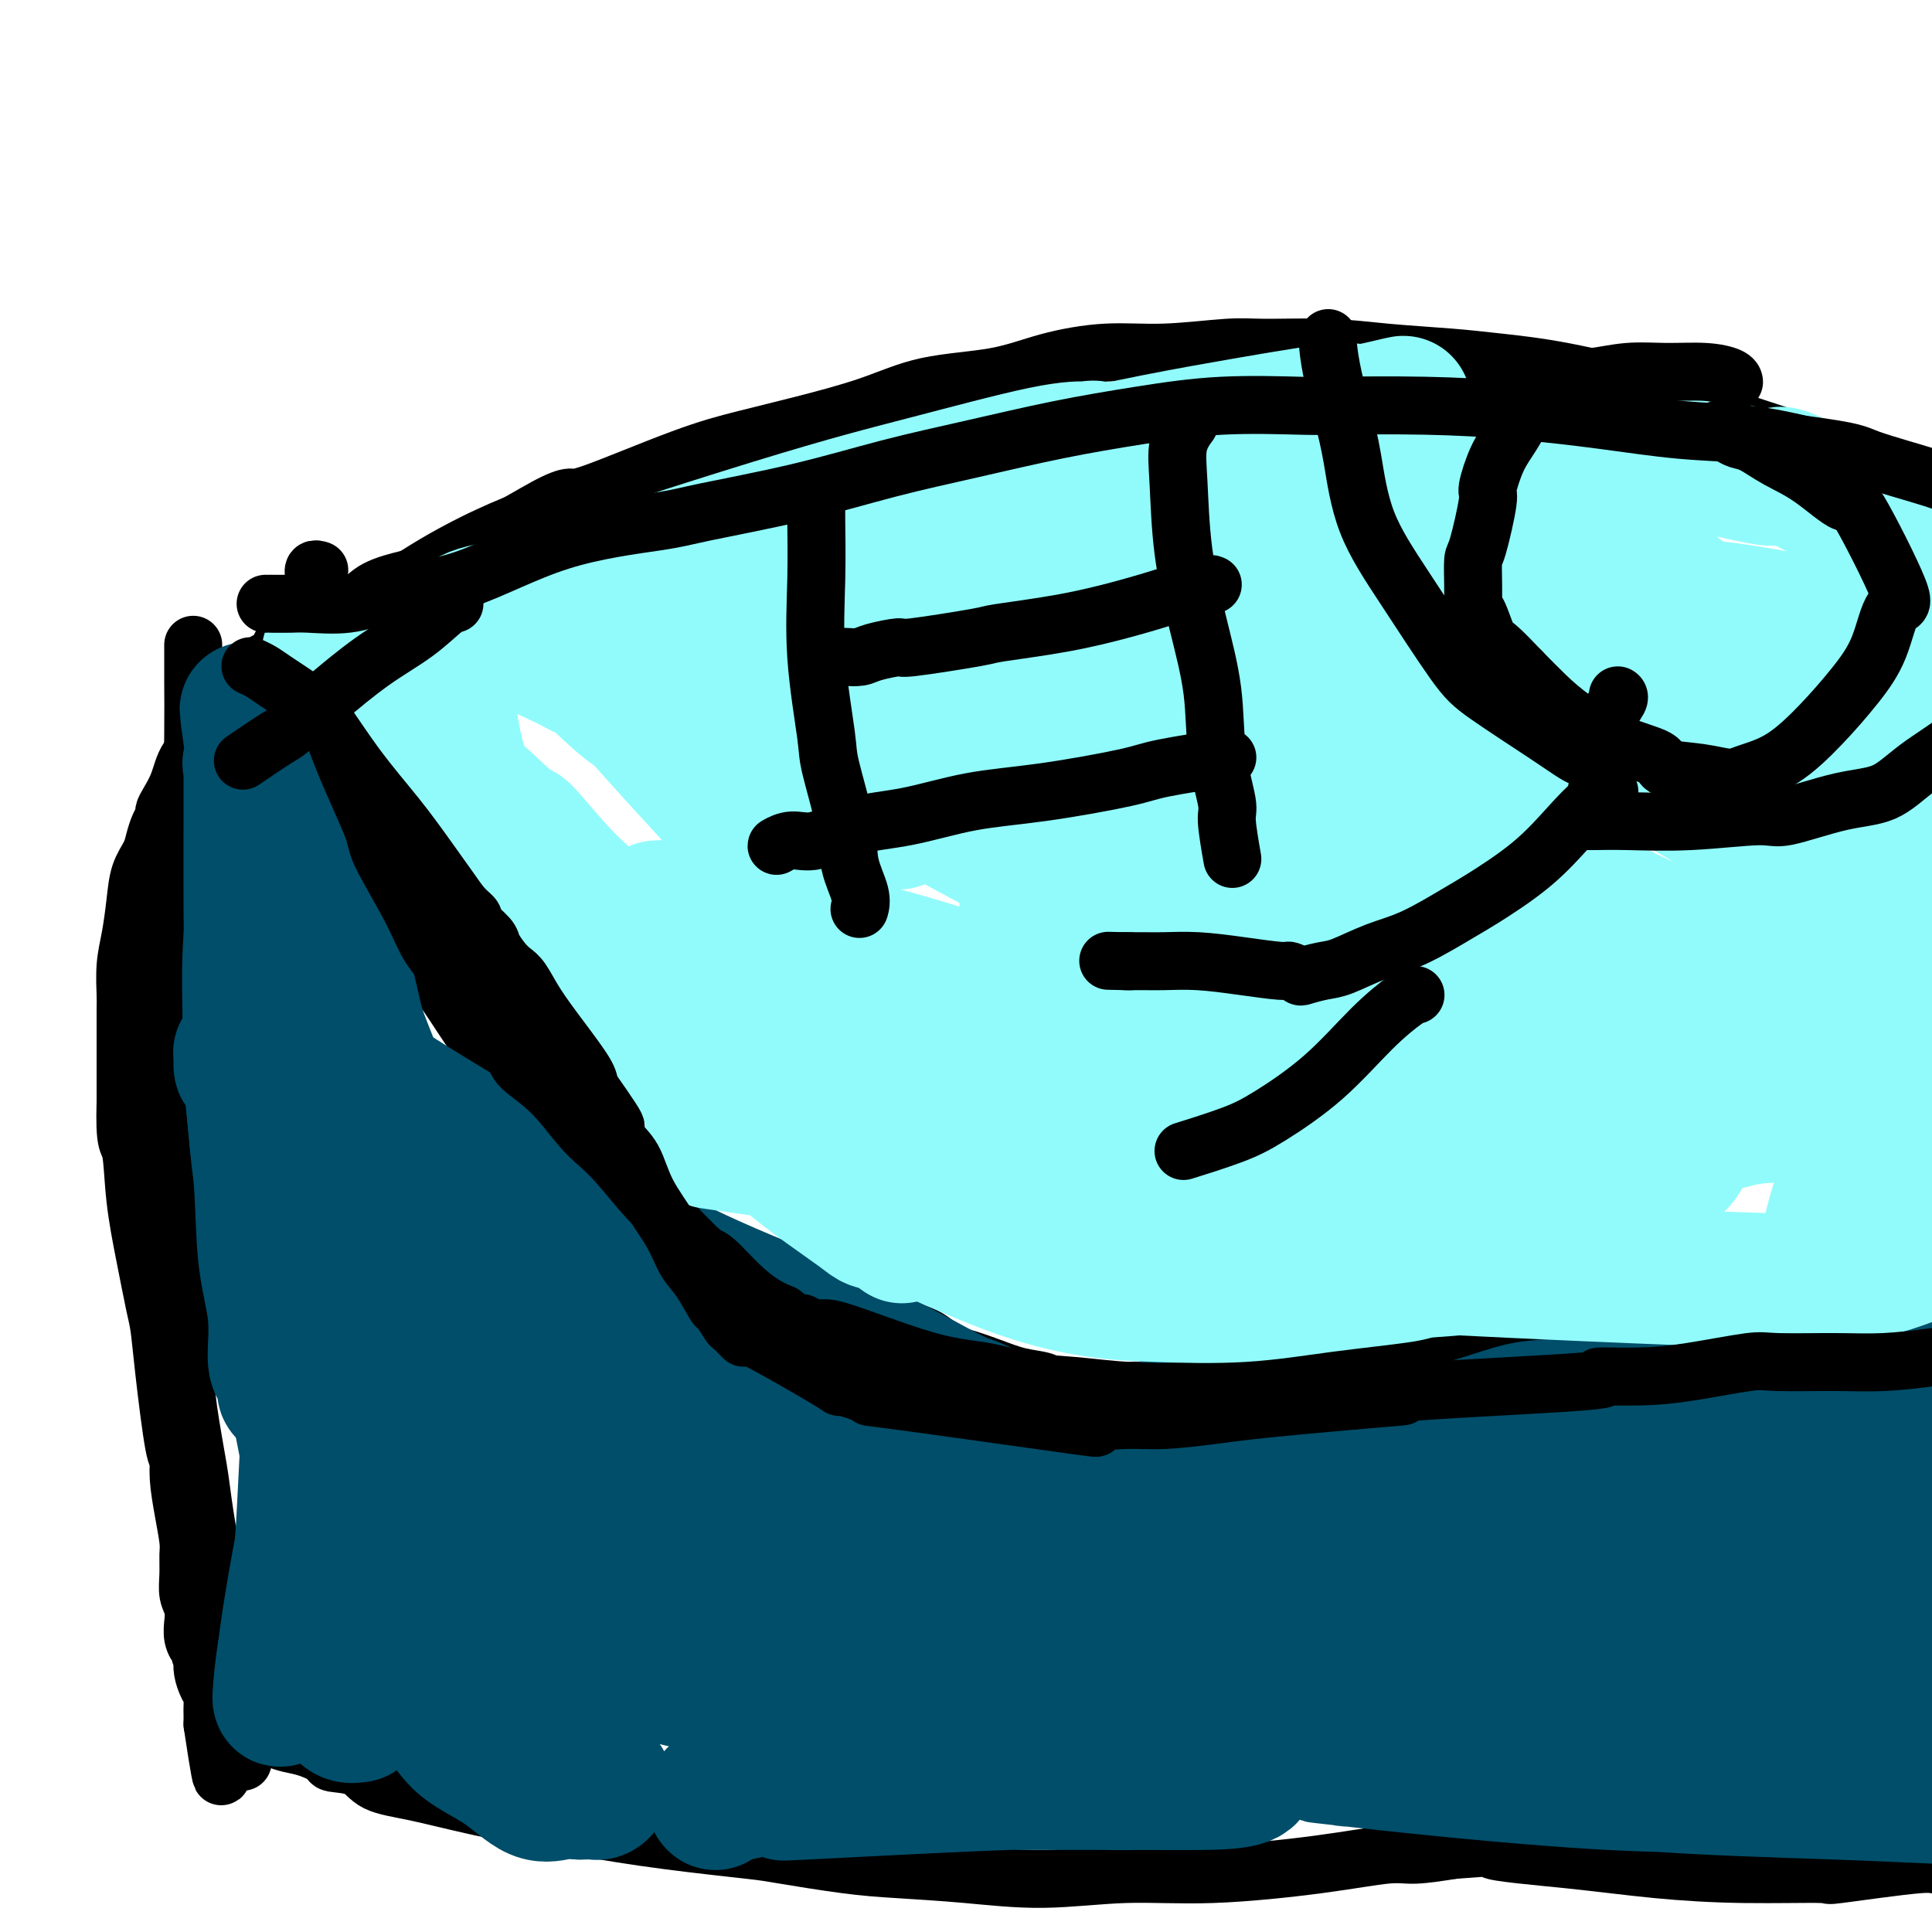<svg viewBox='0 0 400 400' version='1.1' xmlns='http://www.w3.org/2000/svg' xmlns:xlink='http://www.w3.org/1999/xlink'><g fill='none' stroke='#000000' stroke-width='12' stroke-linecap='round' stroke-linejoin='round'><path d='M66,118c0.008,0.003 0.017,0.005 0,0c-0.017,-0.005 -0.059,-0.018 0,0c0.059,0.018 0.219,0.068 0,0c-0.219,-0.068 -0.815,-0.253 -1,0c-0.185,0.253 0.043,0.943 0,3c-0.043,2.057 -0.355,5.482 0,10c0.355,4.518 1.377,10.131 2,16c0.623,5.869 0.847,11.996 1,15c0.153,3.004 0.234,2.886 1,5c0.766,2.114 2.216,6.460 3,9c0.784,2.540 0.902,3.273 2,5c1.098,1.727 3.178,4.449 5,7c1.822,2.551 3.388,4.933 5,7c1.612,2.067 3.271,3.819 5,6c1.729,2.181 3.528,4.792 5,7c1.472,2.208 2.616,4.013 4,6c1.384,1.987 3.008,4.155 4,5c0.992,0.845 1.352,0.367 2,1c0.648,0.633 1.582,2.378 3,4c1.418,1.622 3.319,3.122 5,5c1.681,1.878 3.143,4.135 5,6c1.857,1.865 4.109,3.338 6,5c1.891,1.662 3.422,3.513 5,5c1.578,1.487 3.202,2.611 5,4c1.798,1.389 3.771,3.042 5,4c1.229,0.958 1.716,1.219 3,2c1.284,0.781 3.367,2.080 5,3c1.633,0.920 2.817,1.460 4,2'/><path d='M150,260c6.226,4.327 5.292,2.646 5,2c-0.292,-0.646 0.058,-0.256 1,0c0.942,0.256 2.477,0.379 4,1c1.523,0.621 3.036,1.742 4,2c0.964,0.258 1.380,-0.347 3,0c1.620,0.347 4.444,1.645 7,3c2.556,1.355 4.845,2.768 7,4c2.155,1.232 4.175,2.283 6,3c1.825,0.717 3.456,1.099 5,2c1.544,0.901 3.002,2.321 4,3c0.998,0.679 1.536,0.617 3,1c1.464,0.383 3.854,1.212 6,2c2.146,0.788 4.048,1.535 6,2c1.952,0.465 3.955,0.646 5,1c1.045,0.354 1.131,0.879 2,1c0.869,0.121 2.522,-0.164 4,0c1.478,0.164 2.781,0.776 4,1c1.219,0.224 2.353,0.060 3,0c0.647,-0.060 0.806,-0.017 1,0c0.194,0.017 0.421,0.008 1,0c0.579,-0.008 1.509,-0.016 2,0c0.491,0.016 0.542,0.057 1,0c0.458,-0.057 1.321,-0.211 2,0c0.679,0.211 1.174,0.789 2,1c0.826,0.211 1.984,0.057 3,0c1.016,-0.057 1.889,-0.015 2,0c0.111,0.015 -0.540,0.004 0,0c0.540,-0.004 2.270,-0.002 4,0'/><path d='M247,289c5.681,0.607 1.884,0.125 1,0c-0.884,-0.125 1.146,0.107 3,0c1.854,-0.107 3.532,-0.555 5,-1c1.468,-0.445 2.728,-0.889 4,-1c1.272,-0.111 2.558,0.110 4,0c1.442,-0.110 3.039,-0.551 4,-1c0.961,-0.449 1.285,-0.905 2,-1c0.715,-0.095 1.819,0.171 3,0c1.181,-0.171 2.438,-0.778 4,-1c1.562,-0.222 3.429,-0.059 5,0c1.571,0.059 2.848,0.016 4,0c1.152,-0.016 2.181,-0.003 3,0c0.819,0.003 1.428,-0.003 2,0c0.572,0.003 1.106,0.015 2,0c0.894,-0.015 2.146,-0.056 3,0c0.854,0.056 1.309,0.211 2,0c0.691,-0.211 1.619,-0.788 3,-1c1.381,-0.212 3.215,-0.061 4,0c0.785,0.061 0.522,0.030 3,0c2.478,-0.030 7.697,-0.060 10,0c2.303,0.060 1.690,0.208 2,0c0.310,-0.208 1.544,-0.773 3,-1c1.456,-0.227 3.133,-0.117 5,0c1.867,0.117 3.922,0.240 6,0c2.078,-0.240 4.177,-0.842 6,-1c1.823,-0.158 3.370,0.129 5,0c1.630,-0.129 3.344,-0.674 5,-1c1.656,-0.326 3.253,-0.434 5,-1c1.747,-0.566 3.642,-1.590 5,-2c1.358,-0.410 2.179,-0.205 3,0'/><path d='M363,277c18.175,-2.063 5.614,-1.220 2,-1c-3.614,0.220 1.720,-0.182 5,-1c3.280,-0.818 4.507,-2.051 6,-3c1.493,-0.949 3.252,-1.612 5,-2c1.748,-0.388 3.483,-0.500 5,-1c1.517,-0.500 2.814,-1.389 4,-2c1.186,-0.611 2.259,-0.942 4,-2c1.741,-1.058 4.148,-2.841 6,-4c1.852,-1.159 3.148,-1.695 5,-3c1.852,-1.305 4.258,-3.378 7,-5c2.742,-1.622 5.818,-2.794 8,-4c2.182,-1.206 3.468,-2.448 5,-4c1.532,-1.552 3.309,-3.414 5,-5c1.691,-1.586 3.297,-2.895 4,-4c0.703,-1.105 0.502,-2.004 1,-3c0.498,-0.996 1.693,-2.088 2,-3c0.307,-0.912 -0.274,-1.645 0,-3c0.274,-1.355 1.404,-3.333 2,-6c0.596,-2.667 0.658,-6.024 1,-8c0.342,-1.976 0.965,-2.570 2,-6c1.035,-3.430 2.483,-9.695 3,-13c0.517,-3.305 0.103,-3.651 0,-6c-0.103,-2.349 0.105,-6.702 0,-9c-0.105,-2.298 -0.522,-2.540 -1,-5c-0.478,-2.460 -1.018,-7.138 -2,-11c-0.982,-3.862 -2.407,-6.908 -4,-11c-1.593,-4.092 -3.355,-9.231 -6,-14c-2.645,-4.769 -6.174,-9.169 -9,-13c-2.826,-3.831 -4.950,-7.095 -8,-10c-3.050,-2.905 -7.025,-5.453 -11,-8'/><path d='M404,107c-4.669,-3.166 -10.840,-7.082 -17,-10c-6.160,-2.918 -12.308,-4.837 -19,-7c-6.692,-2.163 -13.928,-4.568 -18,-6c-4.072,-1.432 -4.980,-1.889 -9,-3c-4.020,-1.111 -11.152,-2.876 -17,-4c-5.848,-1.124 -10.412,-1.607 -14,-2c-3.588,-0.393 -6.199,-0.695 -10,-1c-3.801,-0.305 -8.791,-0.614 -13,-1c-4.209,-0.386 -7.635,-0.851 -12,-1c-4.365,-0.149 -9.669,0.017 -13,0c-3.331,-0.017 -4.691,-0.219 -8,0c-3.309,0.219 -8.569,0.858 -13,1c-4.431,0.142 -8.033,-0.213 -12,0c-3.967,0.213 -8.300,0.994 -12,2c-3.700,1.006 -6.768,2.236 -11,3c-4.232,0.764 -9.628,1.060 -14,2c-4.372,0.940 -7.721,2.522 -12,4c-4.279,1.478 -9.487,2.850 -14,4c-4.513,1.150 -8.330,2.076 -12,3c-3.670,0.924 -7.192,1.845 -13,4c-5.808,2.155 -13.903,5.545 -18,7c-4.097,1.455 -4.197,0.977 -5,1c-0.803,0.023 -2.309,0.549 -5,2c-2.691,1.451 -6.566,3.827 -9,5c-2.434,1.173 -3.428,1.142 -5,2c-1.572,0.858 -3.722,2.604 -6,4c-2.278,1.396 -4.685,2.440 -6,3c-1.315,0.560 -1.538,0.635 -3,1c-1.462,0.365 -4.163,1.021 -6,2c-1.837,0.979 -2.811,2.280 -4,3c-1.189,0.720 -2.595,0.860 -4,1'/><path d='M70,126c-11.620,4.910 -5.169,1.685 -3,1c2.169,-0.685 0.058,1.168 -1,2c-1.058,0.832 -1.061,0.642 -2,1c-0.939,0.358 -2.815,1.266 -4,2c-1.185,0.734 -1.680,1.296 -2,2c-0.320,0.704 -0.464,1.551 -1,2c-0.536,0.449 -1.463,0.498 -2,1c-0.537,0.502 -0.684,1.455 -1,2c-0.316,0.545 -0.803,0.682 -1,1c-0.197,0.318 -0.105,0.817 0,1c0.105,0.183 0.224,0.049 0,0c-0.224,-0.049 -0.791,-0.013 -1,0c-0.209,0.013 -0.060,0.004 0,0c0.060,-0.004 0.030,-0.002 0,0'/><path d='M116,106c-0.007,0.001 -0.013,0.001 0,0c0.013,-0.001 0.046,-0.004 0,0c-0.046,0.004 -0.172,0.016 0,0c0.172,-0.016 0.642,-0.060 0,0c-0.642,0.060 -2.396,0.225 -5,1c-2.604,0.775 -6.060,2.159 -10,4c-3.940,1.841 -8.366,4.138 -13,7c-4.634,2.862 -9.478,6.288 -12,8c-2.522,1.712 -2.722,1.711 -6,4c-3.278,2.289 -9.634,6.869 -13,9c-3.366,2.131 -3.741,1.812 -5,3c-1.259,1.188 -3.402,3.883 -5,6c-1.598,2.117 -2.653,3.656 -4,5c-1.347,1.344 -2.987,2.492 -4,4c-1.013,1.508 -1.399,3.376 -2,5c-0.601,1.624 -1.418,3.005 -2,4c-0.582,0.995 -0.928,1.606 -1,2c-0.072,0.394 0.132,0.571 0,1c-0.132,0.429 -0.599,1.109 -1,2c-0.401,0.891 -0.737,1.994 -1,3c-0.263,1.006 -0.452,1.915 -1,3c-0.548,1.085 -1.453,2.346 -2,4c-0.547,1.654 -0.735,3.700 -1,6c-0.265,2.300 -0.607,4.854 -1,7c-0.393,2.146 -0.837,3.884 -1,6c-0.163,2.116 -0.044,4.608 0,6c0.044,1.392 0.012,1.682 0,3c-0.012,1.318 -0.003,3.662 0,7c0.003,3.338 0.002,7.669 0,12'/><path d='M26,228c-0.273,9.085 0.543,8.297 1,10c0.457,1.703 0.555,5.898 1,10c0.445,4.102 1.236,8.113 2,12c0.764,3.887 1.501,7.652 2,10c0.499,2.348 0.760,3.280 1,5c0.240,1.720 0.459,4.229 1,9c0.541,4.771 1.403,11.803 2,15c0.597,3.197 0.931,2.560 1,3c0.069,0.440 -0.125,1.958 0,4c0.125,2.042 0.568,4.609 1,7c0.432,2.391 0.851,4.607 1,6c0.149,1.393 0.026,1.964 0,3c-0.026,1.036 0.046,2.537 0,4c-0.046,1.463 -0.208,2.887 0,4c0.208,1.113 0.787,1.915 1,3c0.213,1.085 0.061,2.453 0,3c-0.061,0.547 -0.031,0.273 0,0c0.031,-0.273 0.065,-0.545 0,0c-0.065,0.545 -0.227,1.906 0,3c0.227,1.094 0.845,1.920 1,2c0.155,0.080 -0.152,-0.585 0,0c0.152,0.585 0.762,2.422 1,3c0.238,0.578 0.102,-0.102 0,0c-0.102,0.102 -0.171,0.986 0,2c0.171,1.014 0.582,2.158 1,3c0.418,0.842 0.844,1.380 1,2c0.156,0.620 0.042,1.321 0,2c-0.042,0.679 -0.012,1.337 0,2c0.012,0.663 0.006,1.332 0,2'/><path d='M44,357c3.027,20.304 1.596,6.565 1,2c-0.596,-4.565 -0.356,0.043 0,2c0.356,1.957 0.827,1.264 1,1c0.173,-0.264 0.046,-0.099 0,0c-0.046,0.099 -0.012,0.132 0,0c0.012,-0.132 0.003,-0.428 0,0c-0.003,0.428 -0.001,1.579 0,2c0.001,0.421 0.000,0.113 0,0c-0.000,-0.113 -0.000,-0.030 0,0c0.000,0.030 0.000,0.008 0,0c-0.000,-0.008 -0.000,-0.002 0,0c0.000,0.002 0.000,0.001 0,0'/><path d='M40,134c-0.000,0.001 -0.000,0.002 0,0c0.000,-0.002 0.000,-0.006 0,0c-0.000,0.006 -0.000,0.020 0,0c0.000,-0.020 0.000,-0.076 0,0c-0.000,0.076 -0.001,0.285 0,0c0.001,-0.285 0.003,-1.064 0,0c-0.003,1.064 -0.013,3.972 0,7c0.013,3.028 0.047,6.177 0,11c-0.047,4.823 -0.175,11.320 0,17c0.175,5.680 0.652,10.543 0,17c-0.652,6.457 -2.434,14.510 -3,17c-0.566,2.490 0.085,-0.581 0,10c-0.085,10.581 -0.906,34.816 -1,45c-0.094,10.184 0.537,6.317 1,8c0.463,1.683 0.757,8.915 1,14c0.243,5.085 0.436,8.022 1,12c0.564,3.978 1.498,8.995 2,12c0.502,3.005 0.573,3.998 1,7c0.427,3.002 1.211,8.014 2,12c0.789,3.986 1.585,6.945 2,10c0.415,3.055 0.451,6.206 1,9c0.549,2.794 1.611,5.232 2,7c0.389,1.768 0.104,2.866 0,4c-0.104,1.134 -0.028,2.305 0,3c0.028,0.695 0.008,0.913 0,1c-0.008,0.087 -0.004,0.044 0,0'/><path d='M49,357c2.138,15.268 0.984,3.936 1,0c0.016,-3.936 1.203,-0.478 2,1c0.797,1.478 1.206,0.977 2,1c0.794,0.023 1.974,0.570 3,1c1.026,0.430 1.899,0.743 3,1c1.101,0.257 2.430,0.457 4,1c1.570,0.543 3.381,1.429 4,2c0.619,0.571 0.048,0.826 1,1c0.952,0.174 3.429,0.266 5,1c1.571,0.734 2.237,2.111 4,3c1.763,0.889 4.622,1.289 8,2c3.378,0.711 7.273,1.734 13,3c5.727,1.266 13.284,2.777 20,4c6.716,1.223 12.589,2.159 19,3c6.411,0.841 13.358,1.587 17,2c3.642,0.413 3.978,0.494 7,1c3.022,0.506 8.730,1.438 13,2c4.270,0.562 7.101,0.755 11,1c3.899,0.245 8.865,0.544 14,1c5.135,0.456 10.439,1.071 16,1c5.561,-0.071 11.380,-0.827 17,-1c5.620,-0.173 11.042,0.238 18,0c6.958,-0.238 15.453,-1.126 22,-2c6.547,-0.874 11.147,-1.735 14,-2c2.853,-0.265 3.958,0.067 6,0c2.042,-0.067 5.021,-0.534 8,-1'/><path d='M301,383c14.223,-1.022 7.282,-0.576 8,0c0.718,0.576 9.095,1.281 16,2c6.905,0.719 12.339,1.453 18,2c5.661,0.547 11.551,0.909 18,1c6.449,0.091 13.458,-0.087 16,0c2.542,0.087 0.616,0.441 4,0c3.384,-0.441 12.078,-1.676 16,-2c3.922,-0.324 3.071,0.263 5,0c1.929,-0.263 6.636,-1.377 10,-2c3.364,-0.623 5.385,-0.754 7,-1c1.615,-0.246 2.825,-0.605 4,-1c1.175,-0.395 2.315,-0.824 3,-1c0.685,-0.176 0.916,-0.099 1,0c0.084,0.099 0.023,0.219 0,0c-0.023,-0.219 -0.006,-0.777 0,-1c0.006,-0.223 0.003,-0.112 0,0'/></g>
<g fill='none' stroke='#004E6A' stroke-width='28' stroke-linecap='round' stroke-linejoin='round'><path d='M55,176c0.001,-0.001 0.001,-0.002 0,0c-0.001,0.002 -0.005,0.007 0,0c0.005,-0.007 0.017,-0.028 0,0c-0.017,0.028 -0.064,0.103 0,0c0.064,-0.103 0.241,-0.385 0,0c-0.241,0.385 -0.898,1.435 -1,2c-0.102,0.565 0.352,0.645 0,3c-0.352,2.355 -1.509,6.987 -2,13c-0.491,6.013 -0.317,13.408 0,22c0.317,8.592 0.775,18.383 2,27c1.225,8.617 3.216,16.061 5,23c1.784,6.939 3.360,13.374 5,19c1.640,5.626 3.343,10.443 5,15c1.657,4.557 3.267,8.854 4,11c0.733,2.146 0.588,2.139 1,3c0.412,0.861 1.381,2.588 2,4c0.619,1.412 0.888,2.510 1,3c0.112,0.490 0.066,0.373 0,0c-0.066,-0.373 -0.151,-1.002 0,-2c0.151,-0.998 0.539,-2.365 0,-6c-0.539,-3.635 -2.004,-9.538 -3,-17c-0.996,-7.462 -1.524,-16.483 -3,-27c-1.476,-10.517 -3.900,-22.532 -5,-29c-1.100,-6.468 -0.877,-7.391 -2,-13c-1.123,-5.609 -3.593,-15.905 -5,-24c-1.407,-8.095 -1.753,-13.990 -2,-19c-0.247,-5.010 -0.396,-9.137 -1,-12c-0.604,-2.863 -1.663,-4.463 -2,-6c-0.337,-1.537 0.046,-3.011 0,-4c-0.046,-0.989 -0.523,-1.495 -1,-2'/><path d='M53,160c-3.652,-25.133 -0.782,-7.467 0,-1c0.782,6.467 -0.522,1.733 -1,0c-0.478,-1.733 -0.128,-0.465 0,0c0.128,0.465 0.034,0.127 0,0c-0.034,-0.127 -0.009,-0.043 0,0c0.009,0.043 0.003,0.044 0,0c-0.003,-0.044 -0.003,-0.132 0,1c0.003,1.132 0.008,3.484 0,9c-0.008,5.516 -0.029,14.197 0,19c0.029,4.803 0.106,5.729 0,11c-0.106,5.271 -0.397,14.886 0,23c0.397,8.114 1.482,14.725 2,21c0.518,6.275 0.468,12.214 1,17c0.532,4.786 1.644,8.420 2,12c0.356,3.580 -0.044,7.106 0,9c0.044,1.894 0.534,2.155 1,3c0.466,0.845 0.910,2.276 1,3c0.090,0.724 -0.172,0.743 0,1c0.172,0.257 0.778,0.752 1,1c0.222,0.248 0.062,0.249 0,0c-0.062,-0.249 -0.024,-0.749 0,-1c0.024,-0.251 0.033,-0.253 0,-1c-0.033,-0.747 -0.110,-2.240 0,-2c0.110,0.240 0.406,2.213 1,-4c0.594,-6.213 1.485,-20.611 2,-28c0.515,-7.389 0.655,-7.770 1,-13c0.345,-5.230 0.897,-15.309 1,-24c0.103,-8.691 -0.241,-15.994 0,-22c0.241,-6.006 1.069,-10.716 1,-15c-0.069,-4.284 -1.034,-8.142 -2,-12'/><path d='M64,167c-0.061,-9.182 0.285,-7.637 0,-8c-0.285,-0.363 -1.201,-2.633 -2,-4c-0.799,-1.367 -1.482,-1.830 -2,-2c-0.518,-0.170 -0.871,-0.046 -1,0c-0.129,0.046 -0.035,0.014 0,0c0.035,-0.014 0.010,-0.010 0,0c-0.010,0.010 -0.004,0.025 0,0c0.004,-0.025 0.005,-0.089 0,0c-0.005,0.089 -0.017,0.332 0,3c0.017,2.668 0.062,7.762 0,11c-0.062,3.238 -0.231,4.620 0,9c0.231,4.380 0.863,11.758 2,18c1.137,6.242 2.779,11.347 5,17c2.221,5.653 5.020,11.853 8,17c2.980,5.147 6.141,9.242 10,14c3.859,4.758 8.415,10.179 13,15c4.585,4.821 9.198,9.041 14,13c4.802,3.959 9.792,7.655 15,11c5.208,3.345 10.633,6.338 14,8c3.367,1.662 4.675,1.994 8,4c3.325,2.006 8.666,5.686 13,8c4.334,2.314 7.659,3.261 10,4c2.341,0.739 3.696,1.269 5,2c1.304,0.731 2.556,1.662 3,2c0.444,0.338 0.080,0.082 0,0c-0.080,-0.082 0.123,0.009 0,0c-0.123,-0.009 -0.572,-0.118 0,0c0.572,0.118 2.163,0.462 -1,-1c-3.163,-1.462 -11.082,-4.731 -19,-8'/><path d='M159,300c-11.795,-5.198 -31.283,-13.692 -40,-18c-8.717,-4.308 -6.662,-4.430 -7,-5c-0.338,-0.570 -3.068,-1.587 -6,-4c-2.932,-2.413 -6.067,-6.222 -8,-8c-1.933,-1.778 -2.664,-1.526 -4,-3c-1.336,-1.474 -3.275,-4.675 -5,-7c-1.725,-2.325 -3.235,-3.774 -5,-5c-1.765,-1.226 -3.784,-2.228 -5,-3c-1.216,-0.772 -1.628,-1.316 -2,-2c-0.372,-0.684 -0.702,-1.510 -1,-2c-0.298,-0.490 -0.563,-0.643 -2,-2c-1.437,-1.357 -4.048,-3.918 -5,-5c-0.952,-1.082 -0.247,-0.684 -1,-1c-0.753,-0.316 -2.964,-1.346 -4,-2c-1.036,-0.654 -0.896,-0.934 -1,-1c-0.104,-0.066 -0.453,0.080 -1,0c-0.547,-0.080 -1.294,-0.388 -2,-1c-0.706,-0.612 -1.373,-1.528 -2,-2c-0.627,-0.472 -1.214,-0.499 -2,-1c-0.786,-0.501 -1.769,-1.477 -2,-2c-0.231,-0.523 0.292,-0.592 0,-1c-0.292,-0.408 -1.399,-1.153 -2,-2c-0.601,-0.847 -0.697,-1.795 -1,-2c-0.303,-0.205 -0.813,0.334 -1,0c-0.187,-0.334 -0.052,-1.539 0,-2c0.052,-0.461 0.019,-0.176 0,0c-0.019,0.176 -0.026,0.243 0,0c0.026,-0.243 0.084,-0.796 0,-1c-0.084,-0.204 -0.310,-0.058 0,0c0.310,0.058 1.155,0.029 2,0'/><path d='M52,218c1.162,0.177 3.067,2.120 5,4c1.933,1.880 3.893,3.697 6,6c2.107,2.303 4.361,5.092 7,8c2.639,2.908 5.665,5.935 9,10c3.335,4.065 6.980,9.166 12,15c5.020,5.834 11.414,12.399 15,16c3.586,3.601 4.365,4.236 8,7c3.635,2.764 10.125,7.657 16,12c5.875,4.343 11.134,8.134 16,11c4.866,2.866 9.341,4.805 14,7c4.659,2.195 9.504,4.644 14,7c4.496,2.356 8.643,4.618 17,7c8.357,2.382 20.924,4.884 25,6c4.076,1.116 -0.340,0.845 12,1c12.340,0.155 41.436,0.735 53,1c11.564,0.265 5.597,0.214 5,0c-0.597,-0.214 4.177,-0.592 7,-1c2.823,-0.408 3.695,-0.845 4,-1c0.305,-0.155 0.044,-0.028 0,0c-0.044,0.028 0.128,-0.042 0,0c-0.128,0.042 -0.557,0.196 -1,0c-0.443,-0.196 -0.899,-0.742 -1,-1c-0.101,-0.258 0.154,-0.229 -3,-1c-3.154,-0.771 -9.715,-2.344 -21,-5c-11.285,-2.656 -27.293,-6.397 -42,-10c-14.707,-3.603 -28.112,-7.068 -38,-10c-9.888,-2.932 -16.259,-5.332 -20,-7c-3.741,-1.668 -4.853,-2.603 -8,-5c-3.147,-2.397 -8.328,-6.256 -14,-11c-5.672,-4.744 -11.836,-10.372 -18,-16'/><path d='M131,268c-7.676,-5.992 -6.865,-4.971 -10,-7c-3.135,-2.029 -10.217,-7.108 -16,-11c-5.783,-3.892 -10.267,-6.597 -14,-9c-3.733,-2.403 -6.715,-4.503 -9,-6c-2.285,-1.497 -3.873,-2.392 -6,-4c-2.127,-1.608 -4.793,-3.930 -7,-6c-2.207,-2.070 -3.954,-3.889 -5,-5c-1.046,-1.111 -1.390,-1.513 -2,-2c-0.610,-0.487 -1.484,-1.060 -2,-2c-0.516,-0.940 -0.674,-2.249 -1,-3c-0.326,-0.751 -0.821,-0.945 -1,-1c-0.179,-0.055 -0.042,0.028 0,0c0.042,-0.028 -0.013,-0.166 0,0c0.013,0.166 0.092,0.636 1,1c0.908,0.364 2.644,0.622 5,2c2.356,1.378 5.333,3.876 7,5c1.667,1.124 2.023,0.875 4,2c1.977,1.125 5.575,3.626 11,7c5.425,3.374 12.676,7.623 21,13c8.324,5.377 17.721,11.882 27,17c9.279,5.118 18.442,8.849 26,12c7.558,3.151 13.513,5.721 20,9c6.487,3.279 13.506,7.268 17,9c3.494,1.732 3.463,1.207 7,3c3.537,1.793 10.641,5.904 14,8c3.359,2.096 2.972,2.178 5,3c2.028,0.822 6.471,2.385 11,4c4.529,1.615 9.142,3.281 14,5c4.858,1.719 9.959,3.491 15,5c5.041,1.509 10.020,2.754 15,4'/><path d='M278,321c11.553,3.336 12.936,2.676 18,3c5.064,0.324 13.810,1.631 19,2c5.190,0.369 6.824,-0.199 10,0c3.176,0.199 7.895,1.164 20,0c12.105,-1.164 31.598,-4.458 40,-6c8.402,-1.542 5.714,-1.333 7,-2c1.286,-0.667 6.547,-2.210 10,-4c3.453,-1.790 5.097,-3.828 7,-5c1.903,-1.172 4.065,-1.477 5,-2c0.935,-0.523 0.643,-1.265 1,-2c0.357,-0.735 1.362,-1.465 2,-2c0.638,-0.535 0.911,-0.876 1,-1c0.089,-0.124 -0.004,-0.033 0,0c0.004,0.033 0.105,0.006 0,0c-0.105,-0.006 -0.416,0.010 -1,0c-0.584,-0.010 -1.441,-0.045 -2,0c-0.559,0.045 -0.820,0.171 -4,1c-3.180,0.829 -9.278,2.360 -17,4c-7.722,1.640 -17.067,3.389 -27,5c-9.933,1.611 -20.454,3.085 -31,4c-10.546,0.915 -21.116,1.272 -30,1c-8.884,-0.272 -16.083,-1.173 -25,-2c-8.917,-0.827 -19.551,-1.581 -25,-2c-5.449,-0.419 -5.712,-0.505 -10,-1c-4.288,-0.495 -12.599,-1.401 -18,-2c-5.401,-0.599 -7.891,-0.893 -10,-1c-2.109,-0.107 -3.837,-0.029 -5,0c-1.163,0.029 -1.761,0.008 -2,0c-0.239,-0.008 -0.120,-0.004 0,0'/><path d='M211,309c-14.695,-1.237 -3.932,-0.329 0,0c3.932,0.329 1.033,0.080 0,0c-1.033,-0.080 -0.198,0.009 0,0c0.198,-0.009 -0.239,-0.117 2,0c2.239,0.117 7.156,0.460 16,0c8.844,-0.460 21.617,-1.723 36,-2c14.383,-0.277 30.378,0.431 45,0c14.622,-0.431 27.871,-2.000 39,-3c11.129,-1.000 20.138,-1.431 28,-2c7.862,-0.569 14.577,-1.277 18,-2c3.423,-0.723 3.555,-1.462 7,-2c3.445,-0.538 10.202,-0.877 13,-1c2.798,-0.123 1.636,-0.032 2,0c0.364,0.032 2.255,0.006 3,0c0.745,-0.006 0.345,0.009 0,0c-0.345,-0.009 -0.636,-0.042 -1,0c-0.364,0.042 -0.800,0.158 -1,0c-0.200,-0.158 -0.162,-0.591 -4,0c-3.838,0.591 -11.550,2.204 -16,3c-4.450,0.796 -5.637,0.773 -12,2c-6.363,1.227 -17.902,3.703 -28,6c-10.098,2.297 -18.757,4.417 -27,6c-8.243,1.583 -16.071,2.631 -23,4c-6.929,1.369 -12.958,3.059 -18,4c-5.042,0.941 -9.097,1.131 -13,2c-3.903,0.869 -7.654,2.415 -10,3c-2.346,0.585 -3.289,0.208 -4,0c-0.711,-0.208 -1.191,-0.248 -2,0c-0.809,0.248 -1.945,0.785 -3,1c-1.055,0.215 -2.027,0.107 -3,0'/><path d='M255,328c-25.979,5.022 -8.425,2.078 -2,1c6.425,-1.078 1.722,-0.289 0,0c-1.722,0.289 -0.461,0.077 0,0c0.461,-0.077 0.124,-0.021 0,0c-0.124,0.021 -0.033,0.006 0,0c0.033,-0.006 0.009,-0.001 0,0c-0.009,0.001 -0.002,0.000 0,0c0.002,-0.000 0.001,-0.000 0,0c-0.001,0.000 -0.000,0.000 0,0c0.000,-0.000 0.000,-0.000 0,0c-0.000,0.000 -0.000,0.000 0,0c0.000,-0.000 0.000,-0.000 0,0c-0.000,0.000 -0.000,0.000 0,0'/><path d='M399,322c0.000,0.000 0.001,0.000 0,0c-0.001,-0.000 -0.003,-0.001 0,0c0.003,0.001 0.012,0.003 0,0c-0.012,-0.003 -0.044,-0.013 0,0c0.044,0.013 0.165,0.048 0,0c-0.165,-0.048 -0.614,-0.181 -2,0c-1.386,0.181 -3.707,0.675 -8,2c-4.293,1.325 -10.559,3.481 -19,5c-8.441,1.519 -19.058,2.401 -25,3c-5.942,0.599 -7.207,0.917 -13,1c-5.793,0.083 -16.112,-0.068 -25,-1c-8.888,-0.932 -16.344,-2.646 -23,-4c-6.656,-1.354 -12.512,-2.349 -17,-3c-4.488,-0.651 -7.607,-0.960 -9,-1c-1.393,-0.040 -1.061,0.187 -2,0c-0.939,-0.187 -3.151,-0.789 -4,-1c-0.849,-0.211 -0.336,-0.032 0,0c0.336,0.032 0.496,-0.085 0,0c-0.496,0.085 -1.649,0.371 0,0c1.649,-0.371 6.099,-1.398 9,-2c2.901,-0.602 4.253,-0.777 12,-2c7.747,-1.223 21.890,-3.493 42,-8c20.110,-4.507 46.188,-11.250 58,-14c11.812,-2.750 9.358,-1.508 13,-2c3.642,-0.492 13.378,-2.720 20,-5c6.622,-2.280 10.129,-4.614 13,-6c2.871,-1.386 5.106,-1.825 6,-2c0.894,-0.175 0.447,-0.088 0,0'/><path d='M425,282c6.034,-2.018 1.618,-0.563 0,0c-1.618,0.563 -0.437,0.235 0,0c0.437,-0.235 0.132,-0.376 -1,0c-1.132,0.376 -3.089,1.268 -6,3c-2.911,1.732 -6.776,4.304 -13,8c-6.224,3.696 -14.808,8.516 -25,13c-10.192,4.484 -21.990,8.631 -32,12c-10.010,3.369 -18.230,5.960 -27,8c-8.770,2.040 -18.091,3.527 -23,4c-4.909,0.473 -5.407,-0.070 -8,0c-2.593,0.070 -7.280,0.752 -10,1c-2.720,0.248 -3.471,0.064 -4,0c-0.529,-0.064 -0.835,-0.006 -1,0c-0.165,0.006 -0.189,-0.039 0,0c0.189,0.039 0.592,0.161 1,0c0.408,-0.161 0.822,-0.604 5,-1c4.178,-0.396 12.121,-0.746 25,-2c12.879,-1.254 30.694,-3.412 45,-6c14.306,-2.588 25.101,-5.608 32,-8c6.899,-2.392 9.901,-4.158 12,-5c2.099,-0.842 3.296,-0.762 4,-1c0.704,-0.238 0.916,-0.796 1,-1c0.084,-0.204 0.040,-0.055 0,0c-0.040,0.055 -0.077,0.018 0,0c0.077,-0.018 0.268,-0.015 0,0c-0.268,0.015 -0.995,0.043 -1,0c-0.005,-0.043 0.713,-0.155 -1,0c-1.713,0.155 -5.856,0.578 -10,1'/><path d='M388,308c-5.331,0.553 -13.158,1.936 -23,4c-9.842,2.064 -21.697,4.810 -33,7c-11.303,2.190 -22.053,3.826 -28,5c-5.947,1.174 -7.090,1.888 -11,3c-3.910,1.112 -10.588,2.623 -16,4c-5.412,1.377 -9.558,2.619 -11,3c-1.442,0.381 -0.179,-0.099 0,0c0.179,0.099 -0.725,0.778 -1,1c-0.275,0.222 0.078,-0.014 0,0c-0.078,0.014 -0.588,0.276 0,0c0.588,-0.276 2.275,-1.090 2,-1c-0.275,0.090 -2.512,1.086 19,-4c21.512,-5.086 66.772,-16.253 87,-21c20.228,-4.747 15.423,-3.075 15,-3c-0.423,0.075 3.537,-1.445 5,-2c1.463,-0.555 0.431,-0.143 0,0c-0.431,0.143 -0.259,0.016 0,0c0.259,-0.016 0.606,0.077 0,0c-0.606,-0.077 -2.164,-0.326 -5,0c-2.836,0.326 -6.950,1.227 -15,4c-8.050,2.773 -20.038,7.419 -30,12c-9.962,4.581 -17.899,9.097 -25,13c-7.101,3.903 -13.367,7.192 -18,10c-4.633,2.808 -7.634,5.134 -10,7c-2.366,1.866 -4.099,3.272 -5,4c-0.901,0.728 -0.972,0.780 -1,1c-0.028,0.220 -0.014,0.610 0,1'/><path d='M284,356c-2.441,2.016 -0.542,0.555 0,0c0.542,-0.555 -0.271,-0.205 0,0c0.271,0.205 1.627,0.266 9,0c7.373,-0.266 20.764,-0.860 29,-1c8.236,-0.140 11.317,0.173 20,-1c8.683,-1.173 22.968,-3.831 31,-5c8.032,-1.169 9.812,-0.849 12,-1c2.188,-0.151 4.783,-0.772 6,-1c1.217,-0.228 1.056,-0.063 1,0c-0.056,0.063 -0.008,0.024 0,0c0.008,-0.024 -0.026,-0.034 0,0c0.026,0.034 0.111,0.112 -1,0c-1.111,-0.112 -3.416,-0.416 -1,0c2.416,0.416 9.555,1.550 -13,2c-22.555,0.450 -74.805,0.215 -96,0c-21.195,-0.215 -11.336,-0.412 -13,-1c-1.664,-0.588 -14.853,-1.569 -22,-2c-7.147,-0.431 -8.254,-0.312 -10,0c-1.746,0.312 -4.132,0.815 -5,1c-0.868,0.185 -0.220,0.050 0,0c0.220,-0.050 0.011,-0.015 0,0c-0.011,0.015 0.176,0.011 0,0c-0.176,-0.011 -0.717,-0.030 2,0c2.717,0.030 8.690,0.109 22,1c13.310,0.891 33.958,2.592 54,3c20.042,0.408 39.478,-0.479 52,-1c12.522,-0.521 18.130,-0.676 22,-1c3.870,-0.324 6.004,-0.818 7,-1c0.996,-0.182 0.856,-0.052 1,0c0.144,0.052 0.572,0.026 1,0'/><path d='M392,348c12.888,-0.466 3.607,-0.132 0,0c-3.607,0.132 -1.542,0.060 -1,0c0.542,-0.060 -0.441,-0.110 -1,0c-0.559,0.110 -0.695,0.380 -3,1c-2.305,0.620 -6.777,1.590 -15,3c-8.223,1.410 -20.195,3.260 -32,5c-11.805,1.740 -23.443,3.370 -30,4c-6.557,0.630 -8.032,0.261 -12,0c-3.968,-0.261 -10.429,-0.415 -14,0c-3.571,0.415 -4.253,1.398 -5,2c-0.747,0.602 -1.558,0.823 -1,1c0.558,0.177 2.484,0.308 0,0c-2.484,-0.308 -9.380,-1.057 0,0c9.380,1.057 35.035,3.919 55,5c19.965,1.081 34.239,0.381 45,0c10.761,-0.381 18.009,-0.442 23,0c4.991,0.442 7.725,1.386 9,2c1.275,0.614 1.090,0.896 1,1c-0.090,0.104 -0.084,0.029 0,0c0.084,-0.029 0.246,-0.010 0,0c-0.246,0.010 -0.902,0.013 -1,0c-0.098,-0.013 0.360,-0.042 0,0c-0.360,0.042 -1.538,0.156 -6,0c-4.462,-0.156 -12.207,-0.581 -24,-1c-11.793,-0.419 -27.635,-0.830 -42,-2c-14.365,-1.170 -27.252,-3.097 -38,-5c-10.748,-1.903 -19.355,-3.782 -27,-5c-7.645,-1.218 -14.327,-1.777 -20,-2c-5.673,-0.223 -10.336,-0.112 -15,0'/><path d='M238,357c-17.614,-1.901 -11.648,-0.653 -10,0c1.648,0.653 -1.023,0.711 -3,1c-1.977,0.289 -3.261,0.810 -4,1c-0.739,0.190 -0.933,0.051 -1,0c-0.067,-0.051 -0.006,-0.014 0,0c0.006,0.014 -0.042,0.004 0,0c0.042,-0.004 0.174,-0.002 0,0c-0.174,0.002 -0.653,0.003 2,0c2.653,-0.003 8.439,-0.011 16,0c7.561,0.011 16.898,0.042 25,0c8.102,-0.042 14.971,-0.155 20,0c5.029,0.155 8.219,0.578 10,1c1.781,0.422 2.152,0.842 2,1c-0.152,0.158 -0.827,0.052 -1,0c-0.173,-0.052 0.157,-0.052 -1,0c-1.157,0.052 -3.802,0.154 -9,0c-5.198,-0.154 -12.951,-0.564 -22,0c-9.049,0.564 -19.394,2.102 -30,3c-10.606,0.898 -21.473,1.158 -31,2c-9.527,0.842 -17.716,2.268 -25,3c-7.284,0.732 -13.665,0.770 -17,1c-3.335,0.230 -3.624,0.652 -5,1c-1.376,0.348 -3.837,0.623 -5,1c-1.163,0.377 -1.027,0.858 -1,1c0.027,0.142 -0.055,-0.055 0,0c0.055,0.055 0.245,0.361 0,0c-0.245,-0.361 -0.927,-1.389 2,-2c2.927,-0.611 9.464,-0.806 16,-1'/><path d='M166,370c8.174,-0.536 20.108,-0.876 31,-1c10.892,-0.124 20.741,-0.033 26,0c5.259,0.033 5.927,0.009 8,0c2.073,-0.009 5.550,-0.003 7,0c1.450,0.003 0.874,0.001 1,0c0.126,-0.001 0.954,-0.002 1,0c0.046,0.002 -0.690,0.008 -1,0c-0.310,-0.008 -0.195,-0.030 -2,0c-1.805,0.030 -5.529,0.113 -9,0c-3.471,-0.113 -6.690,-0.423 -19,0c-12.310,0.423 -33.711,1.578 -42,2c-8.289,0.422 -3.467,0.110 -2,0c1.467,-0.110 -0.423,-0.019 -1,0c-0.577,0.019 0.158,-0.033 0,0c-0.158,0.033 -1.209,0.152 0,0c1.209,-0.152 4.677,-0.576 7,-1c2.323,-0.424 3.502,-0.847 9,-1c5.498,-0.153 15.316,-0.034 25,0c9.684,0.034 19.236,-0.015 27,0c7.764,0.015 13.741,0.095 18,0c4.259,-0.095 6.799,-0.364 8,-1c1.201,-0.636 1.062,-1.640 1,-2c-0.062,-0.360 -0.046,-0.076 0,0c0.046,0.076 0.123,-0.057 0,0c-0.123,0.057 -0.445,0.304 -1,0c-0.555,-0.304 -1.342,-1.159 -5,-2c-3.658,-0.841 -10.188,-1.669 -20,-3c-9.812,-1.331 -22.906,-3.166 -36,-5'/><path d='M197,356c-15.202,-1.929 -25.207,-2.751 -34,-4c-8.793,-1.249 -16.375,-2.923 -21,-4c-4.625,-1.077 -6.292,-1.556 -8,-2c-1.708,-0.444 -3.458,-0.851 -4,-1c-0.542,-0.149 0.123,-0.039 0,0c-0.123,0.039 -1.035,0.008 0,0c1.035,-0.008 4.018,0.006 11,0c6.982,-0.006 17.962,-0.033 33,1c15.038,1.033 34.132,3.125 49,5c14.868,1.875 25.508,3.532 31,4c5.492,0.468 5.835,-0.255 8,0c2.165,0.255 6.154,1.487 8,2c1.846,0.513 1.551,0.307 1,0c-0.551,-0.307 -1.359,-0.714 -6,-2c-4.641,-1.286 -13.115,-3.451 -28,-7c-14.885,-3.549 -36.183,-8.484 -48,-11c-11.817,-2.516 -14.155,-2.615 -22,-4c-7.845,-1.385 -21.199,-4.056 -31,-6c-9.801,-1.944 -16.050,-3.160 -20,-4c-3.950,-0.840 -5.601,-1.304 -7,-2c-1.399,-0.696 -2.546,-1.625 -3,-2c-0.454,-0.375 -0.215,-0.195 0,0c0.215,0.195 0.406,0.406 0,0c-0.406,-0.406 -1.408,-1.428 3,-2c4.408,-0.572 14.225,-0.692 21,-1c6.775,-0.308 10.507,-0.802 21,0c10.493,0.802 27.746,2.901 45,5'/><path d='M196,321c11.472,2.010 17.653,4.535 21,6c3.347,1.465 3.861,1.871 4,2c0.139,0.129 -0.097,-0.021 0,0c0.097,0.021 0.526,0.211 0,0c-0.526,-0.211 -2.005,-0.822 -3,-1c-0.995,-0.178 -1.504,0.077 -5,-1c-3.496,-1.077 -9.979,-3.486 -20,-7c-10.021,-3.514 -23.579,-8.133 -35,-12c-11.421,-3.867 -20.706,-6.983 -27,-9c-6.294,-2.017 -9.597,-2.935 -12,-4c-2.403,-1.065 -3.908,-2.279 -5,-3c-1.092,-0.721 -1.773,-0.951 -2,-1c-0.227,-0.049 -0.002,0.084 0,0c0.002,-0.084 -0.221,-0.384 0,0c0.221,0.384 0.886,1.451 2,4c1.114,2.549 2.677,6.578 5,11c2.323,4.422 5.406,9.236 7,12c1.594,2.764 1.700,3.477 3,5c1.300,1.523 3.794,3.856 5,5c1.206,1.144 1.122,1.098 1,1c-0.122,-0.098 -0.284,-0.248 0,0c0.284,0.248 1.012,0.892 1,1c-0.012,0.108 -0.766,-0.322 -2,-1c-1.234,-0.678 -2.948,-1.606 -4,-2c-1.052,-0.394 -1.444,-0.256 -6,-2c-4.556,-1.744 -13.278,-5.372 -22,-9'/><path d='M102,316c-6.135,-2.519 -4.474,-1.816 -6,-3c-1.526,-1.184 -6.241,-4.256 -9,-6c-2.759,-1.744 -3.562,-2.160 -4,-3c-0.438,-0.840 -0.513,-2.105 -1,-3c-0.487,-0.895 -1.388,-1.421 -2,-2c-0.612,-0.579 -0.934,-1.211 -1,-2c-0.066,-0.789 0.126,-1.734 0,-2c-0.126,-0.266 -0.568,0.147 -1,0c-0.432,-0.147 -0.852,-0.855 -1,-1c-0.148,-0.145 -0.025,0.273 0,0c0.025,-0.273 -0.050,-1.236 0,0c0.050,1.236 0.224,4.671 0,7c-0.224,2.329 -0.845,3.551 -1,5c-0.155,1.449 0.155,3.124 0,6c-0.155,2.876 -0.775,6.953 -1,10c-0.225,3.047 -0.053,5.066 0,7c0.053,1.934 -0.012,3.785 0,5c0.012,1.215 0.099,1.793 0,2c-0.099,0.207 -0.386,0.042 1,2c1.386,1.958 4.444,6.037 6,8c1.556,1.963 1.608,1.809 3,3c1.392,1.191 4.122,3.727 6,6c1.878,2.273 2.904,4.283 5,6c2.096,1.717 5.263,3.141 8,5c2.737,1.859 5.045,4.154 7,5c1.955,0.846 3.559,0.242 5,0c1.441,-0.242 2.721,-0.121 4,0'/><path d='M120,371c2.026,-0.012 2.591,-0.042 3,0c0.409,0.042 0.662,0.156 1,0c0.338,-0.156 0.762,-0.581 1,-1c0.238,-0.419 0.289,-0.832 0,-1c-0.289,-0.168 -0.919,-0.089 -1,0c-0.081,0.089 0.388,0.190 0,0c-0.388,-0.190 -1.632,-0.669 -3,-2c-1.368,-1.331 -2.860,-3.513 -7,-6c-4.140,-2.487 -10.927,-5.280 -14,-7c-3.073,-1.720 -2.433,-2.366 -6,-5c-3.567,-2.634 -11.343,-7.256 -15,-10c-3.657,-2.744 -3.197,-3.611 -3,-4c0.197,-0.389 0.130,-0.300 -2,-7c-2.130,-6.700 -6.324,-20.190 -8,-26c-1.676,-5.810 -0.835,-3.941 -1,-5c-0.165,-1.059 -1.336,-5.046 -2,-7c-0.664,-1.954 -0.819,-1.875 -1,-3c-0.181,-1.125 -0.386,-3.453 -1,-5c-0.614,-1.547 -1.638,-2.313 -2,-3c-0.362,-0.687 -0.063,-1.297 0,-1c0.063,0.297 -0.110,1.499 0,2c0.110,0.501 0.504,0.299 1,2c0.496,1.701 1.095,5.304 2,10c0.905,4.696 2.116,10.485 3,16c0.884,5.515 1.442,10.758 2,16'/><path d='M67,324c1.403,9.004 0.912,9.015 1,10c0.088,0.985 0.756,2.944 1,5c0.244,2.056 0.065,4.210 0,5c-0.065,0.790 -0.018,0.216 0,0c0.018,-0.216 0.005,-0.076 0,0c-0.005,0.076 -0.001,0.087 0,0c0.001,-0.087 0.000,-0.273 0,0c-0.000,0.273 0.001,1.005 0,2c-0.001,0.995 -0.003,2.252 0,3c0.003,0.748 0.012,0.985 0,1c-0.012,0.015 -0.044,-0.192 0,1c0.044,1.192 0.166,3.783 0,0c-0.166,-3.783 -0.619,-13.941 -1,-21c-0.381,-7.059 -0.691,-11.021 -1,-16c-0.309,-4.979 -0.619,-10.976 -1,-17c-0.381,-6.024 -0.834,-12.075 -1,-15c-0.166,-2.925 -0.044,-2.724 0,-6c0.044,-3.276 0.012,-10.031 0,-15c-0.012,-4.969 -0.003,-8.154 0,-11c0.003,-2.846 0.001,-5.354 0,-7c-0.001,-1.646 -0.000,-2.430 0,-3c0.000,-0.570 0.000,-0.926 0,-1c-0.000,-0.074 -0.000,0.134 0,0c0.000,-0.134 0.000,-0.610 0,1c-0.000,1.610 -0.000,5.305 0,9'/><path d='M65,249c-0.125,5.521 -0.437,14.824 0,27c0.437,12.176 1.622,27.226 2,38c0.378,10.774 -0.051,17.273 0,22c0.051,4.727 0.582,7.683 1,10c0.418,2.317 0.725,3.995 1,5c0.275,1.005 0.519,1.338 1,2c0.481,0.662 1.198,1.653 2,2c0.802,0.347 1.687,0.051 2,0c0.313,-0.051 0.054,0.143 0,0c-0.054,-0.143 0.097,-0.622 0,-1c-0.097,-0.378 -0.444,-0.655 0,-3c0.444,-2.345 1.677,-6.759 3,-11c1.323,-4.241 2.737,-8.308 2,-22c-0.737,-13.692 -3.623,-37.008 -5,-47c-1.377,-9.992 -1.244,-6.662 -2,-6c-0.756,0.662 -2.402,-1.346 -3,-2c-0.598,-0.654 -0.146,0.045 0,0c0.146,-0.045 -0.012,-0.835 0,0c0.012,0.835 0.193,3.295 0,5c-0.193,1.705 -0.759,2.655 -1,7c-0.241,4.345 -0.156,12.086 -1,20c-0.844,7.914 -2.619,16.001 -4,23c-1.381,6.999 -2.370,12.909 -3,17c-0.630,4.091 -0.901,6.364 -1,8c-0.099,1.636 -0.027,2.634 0,3c0.027,0.366 0.007,0.098 0,0c-0.007,-0.098 -0.002,-0.028 0,0c0.002,0.028 0.001,0.014 0,0'/><path d='M59,346c-1.704,12.413 -0.964,1.946 0,-4c0.964,-5.946 2.153,-7.370 3,-15c0.847,-7.630 1.352,-21.466 2,-33c0.648,-11.534 1.439,-20.766 2,-27c0.561,-6.234 0.893,-9.469 1,-12c0.107,-2.531 -0.009,-4.357 0,-5c0.009,-0.643 0.143,-0.101 0,0c-0.143,0.101 -0.564,-0.238 0,1c0.564,1.238 2.114,4.053 5,12c2.886,7.947 7.109,21.025 12,34c4.891,12.975 10.449,25.847 14,34c3.551,8.153 5.095,11.587 7,15c1.905,3.413 4.173,6.804 5,8c0.827,1.196 0.215,0.196 0,-1c-0.215,-1.196 -0.033,-2.587 -1,-9c-0.967,-6.413 -3.082,-17.848 -8,-37c-4.918,-19.152 -12.638,-46.021 -18,-64c-5.362,-17.979 -8.365,-27.066 -10,-33c-1.635,-5.934 -1.902,-8.713 -2,-10c-0.098,-1.287 -0.029,-1.083 0,-1c0.029,0.083 0.016,0.044 0,0c-0.016,-0.044 -0.035,-0.094 0,0c0.035,0.094 0.125,0.333 0,0c-0.125,-0.333 -0.464,-1.238 0,1c0.464,2.238 1.732,7.619 3,13'/><path d='M74,213c3.375,9.125 10.313,25.439 14,35c3.687,9.561 4.123,12.369 7,20c2.877,7.631 8.196,20.084 11,29c2.804,8.916 3.092,14.297 4,18c0.908,3.703 2.436,5.730 3,7c0.564,1.270 0.164,1.782 0,2c-0.164,0.218 -0.091,0.140 0,0c0.091,-0.140 0.199,-0.344 0,-1c-0.199,-0.656 -0.706,-1.764 -1,-3c-0.294,-1.236 -0.376,-2.601 -5,-17c-4.624,-14.399 -13.788,-41.834 -18,-54c-4.212,-12.166 -3.470,-9.063 -4,-10c-0.530,-0.937 -2.333,-5.914 -3,-8c-0.667,-2.086 -0.198,-1.283 0,-1c0.198,0.283 0.125,0.045 0,0c-0.125,-0.045 -0.303,0.104 0,0c0.303,-0.104 1.087,-0.459 5,3c3.913,3.459 10.957,10.734 21,20c10.043,9.266 23.087,20.524 37,29c13.913,8.476 28.696,14.169 41,18c12.304,3.831 22.130,5.801 30,7c7.870,1.199 13.785,1.626 20,2c6.215,0.374 12.731,0.696 20,1c7.269,0.304 15.292,0.589 20,1c4.708,0.411 6.101,0.947 10,1c3.899,0.053 10.303,-0.378 16,-1c5.697,-0.622 10.688,-1.437 15,-2c4.312,-0.563 7.946,-0.875 11,-1c3.054,-0.125 5.527,-0.062 8,0'/><path d='M336,308c9.106,-0.558 6.871,0.046 7,0c0.129,-0.046 2.623,-0.742 4,-1c1.377,-0.258 1.636,-0.076 2,0c0.364,0.076 0.834,0.048 1,0c0.166,-0.048 0.029,-0.115 0,0c-0.029,0.115 0.049,0.411 0,0c-0.049,-0.411 -0.225,-1.528 -1,-2c-0.775,-0.472 -2.147,-0.297 -6,-1c-3.853,-0.703 -10.185,-2.283 -17,-4c-6.815,-1.717 -14.113,-3.570 -20,-5c-5.887,-1.430 -10.364,-2.438 -13,-3c-2.636,-0.562 -3.431,-0.678 -4,-1c-0.569,-0.322 -0.911,-0.848 -1,-1c-0.089,-0.152 0.076,0.072 0,0c-0.076,-0.072 -0.392,-0.440 0,-1c0.392,-0.560 1.494,-1.311 10,-4c8.506,-2.689 24.416,-7.315 34,-10c9.584,-2.685 12.841,-3.427 23,-5c10.159,-1.573 27.219,-3.977 39,-5c11.781,-1.023 18.282,-0.667 23,-1c4.718,-0.333 7.652,-1.357 9,-2c1.348,-0.643 1.110,-0.905 1,-1c-0.110,-0.095 -0.093,-0.022 0,0c0.093,0.022 0.262,-0.009 0,0c-0.262,0.009 -0.956,0.056 -1,0c-0.044,-0.056 0.563,-0.214 -1,0c-1.563,0.214 -5.295,0.800 -10,2c-4.705,1.200 -10.382,3.015 -18,5c-7.618,1.985 -17.177,4.138 -26,6c-8.823,1.862 -16.912,3.431 -25,5'/><path d='M346,279c-16.523,3.027 -17.832,2.093 -23,2c-5.168,-0.093 -14.197,0.655 -23,2c-8.803,1.345 -17.380,3.288 -22,4c-4.620,0.712 -5.282,0.192 -10,0c-4.718,-0.192 -13.491,-0.055 -17,0c-3.509,0.055 -1.755,0.027 0,0'/></g>
<g fill='none' stroke='#000000' stroke-width='12' stroke-linecap='round' stroke-linejoin='round'><path d='M61,128c0.000,-0.000 0.000,-0.001 0,0c-0.000,0.001 -0.000,0.002 0,0c0.000,-0.002 0.001,-0.007 0,0c-0.001,0.007 -0.003,0.025 0,0c0.003,-0.025 0.010,-0.094 0,0c-0.010,0.094 -0.037,0.350 0,1c0.037,0.650 0.138,1.693 1,4c0.862,2.307 2.485,5.878 4,10c1.515,4.122 2.921,8.793 5,14c2.079,5.207 4.829,10.948 6,14c1.171,3.052 0.762,3.416 2,6c1.238,2.584 4.121,7.390 6,11c1.879,3.610 2.752,6.024 4,8c1.248,1.976 2.869,3.514 4,5c1.131,1.486 1.770,2.918 3,5c1.230,2.082 3.049,4.812 5,7c1.951,2.188 4.034,3.835 5,5c0.966,1.165 0.815,1.848 2,3c1.185,1.152 3.706,2.773 6,5c2.294,2.227 4.361,5.061 6,7c1.639,1.939 2.848,2.982 4,4c1.152,1.018 2.246,2.010 4,4c1.754,1.990 4.169,4.979 6,7c1.831,2.021 3.077,3.073 5,5c1.923,1.927 4.524,4.729 6,6c1.476,1.271 1.829,1.011 3,2c1.171,0.989 3.161,3.228 5,5c1.839,1.772 3.525,3.078 5,4c1.475,0.922 2.737,1.461 4,2'/><path d='M162,272c5.149,4.102 4.022,2.356 4,2c-0.022,-0.356 1.061,0.677 2,1c0.939,0.323 1.734,-0.064 3,0c1.266,0.064 3.002,0.580 7,2c3.998,1.420 10.257,3.743 15,5c4.743,1.257 7.971,1.448 11,2c3.029,0.552 5.858,1.465 9,2c3.142,0.535 6.595,0.691 10,1c3.405,0.309 6.762,0.771 11,1c4.238,0.229 9.358,0.224 12,0c2.642,-0.224 2.807,-0.668 5,-1c2.193,-0.332 6.413,-0.553 10,-1c3.587,-0.447 6.540,-1.121 10,-2c3.460,-0.879 7.426,-1.961 11,-3c3.574,-1.039 6.756,-2.033 10,-3c3.244,-0.967 6.549,-1.906 10,-3c3.451,-1.094 7.048,-2.342 11,-3c3.952,-0.658 8.261,-0.726 10,-1c1.739,-0.274 0.909,-0.753 11,-2c10.091,-1.247 31.104,-3.262 40,-4c8.896,-0.738 5.677,-0.197 5,0c-0.677,0.197 1.190,0.051 4,0c2.810,-0.051 6.565,-0.009 10,0c3.435,0.009 6.550,-0.017 9,0c2.450,0.017 4.234,0.077 6,0c1.766,-0.077 3.514,-0.290 4,0c0.486,0.290 -0.290,1.083 2,0c2.290,-1.083 7.645,-4.041 13,-7'/><path d='M427,258c2.963,-1.533 2.871,-1.864 3,-2c0.129,-0.136 0.479,-0.075 1,-1c0.521,-0.925 1.212,-2.836 2,-4c0.788,-1.164 1.674,-1.583 2,-2c0.326,-0.417 0.093,-0.834 0,-1c-0.093,-0.166 -0.047,-0.083 0,0'/></g>
<g fill='none' stroke='#91FBFB' stroke-width='28' stroke-linecap='round' stroke-linejoin='round'><path d='M273,118c0.007,-0.000 0.013,-0.001 0,0c-0.013,0.001 -0.047,0.003 0,0c0.047,-0.003 0.173,-0.011 0,0c-0.173,0.011 -0.645,0.039 -1,0c-0.355,-0.039 -0.594,-0.147 -3,1c-2.406,1.147 -6.980,3.547 -13,8c-6.020,4.453 -13.486,10.957 -20,18c-6.514,7.043 -12.076,14.623 -16,21c-3.924,6.377 -6.211,11.551 -7,16c-0.789,4.449 -0.082,8.172 0,11c0.082,2.828 -0.462,4.759 0,6c0.462,1.241 1.931,1.790 3,2c1.069,0.210 1.737,0.079 2,0c0.263,-0.079 0.122,-0.106 0,0c-0.122,0.106 -0.226,0.345 0,0c0.226,-0.345 0.782,-1.274 5,-3c4.218,-1.726 12.100,-4.251 23,-10c10.900,-5.749 24.819,-14.724 35,-23c10.181,-8.276 16.623,-15.854 20,-20c3.377,-4.146 3.690,-4.860 5,-8c1.310,-3.140 3.619,-8.705 5,-12c1.381,-3.295 1.834,-4.319 2,-5c0.166,-0.681 0.046,-1.018 0,-1c-0.046,0.018 -0.017,0.392 0,0c0.017,-0.392 0.023,-1.549 0,-2c-0.023,-0.451 -0.075,-0.195 0,0c0.075,0.195 0.278,0.331 0,0c-0.278,-0.331 -1.036,-1.128 -3,0c-1.964,1.128 -5.132,4.179 -11,11c-5.868,6.821 -14.434,17.410 -23,28'/><path d='M276,156c-4.706,6.120 -4.969,7.419 -10,17c-5.031,9.581 -14.828,27.443 -19,35c-4.172,7.557 -2.718,4.810 -3,5c-0.282,0.190 -2.299,3.316 -3,5c-0.701,1.684 -0.086,1.927 0,2c0.086,0.073 -0.359,-0.025 0,0c0.359,0.025 1.521,0.173 2,0c0.479,-0.173 0.275,-0.666 4,-2c3.725,-1.334 11.380,-3.507 19,-7c7.620,-3.493 15.205,-8.305 22,-14c6.795,-5.695 12.798,-12.272 17,-19c4.202,-6.728 6.602,-13.606 8,-19c1.398,-5.394 1.795,-9.305 2,-11c0.205,-1.695 0.217,-1.173 0,-1c-0.217,0.173 -0.665,-0.004 -1,0c-0.335,0.004 -0.557,0.188 -1,0c-0.443,-0.188 -1.107,-0.748 -5,-1c-3.893,-0.252 -11.016,-0.196 -20,0c-8.984,0.196 -19.830,0.532 -28,1c-8.170,0.468 -13.663,1.067 -27,5c-13.337,3.933 -34.516,11.199 -43,14c-8.484,2.801 -4.271,1.138 -3,1c1.271,-0.138 -0.398,1.250 -1,2c-0.602,0.750 -0.136,0.861 0,1c0.136,0.139 -0.056,0.305 0,0c0.056,-0.305 0.361,-1.082 0,-1c-0.361,0.082 -1.389,1.023 1,0c2.389,-1.023 8.194,-4.012 14,-7'/><path d='M201,162c9.336,-5.204 25.178,-14.215 34,-19c8.822,-4.785 10.626,-5.345 19,-9c8.374,-3.655 23.318,-10.404 32,-15c8.682,-4.596 11.100,-7.039 12,-9c0.900,-1.961 0.280,-3.439 0,-4c-0.280,-0.561 -0.221,-0.204 0,0c0.221,0.204 0.605,0.255 0,0c-0.605,-0.255 -2.200,-0.816 -3,-1c-0.800,-0.184 -0.804,0.010 -4,0c-3.196,-0.010 -9.582,-0.223 -18,0c-8.418,0.223 -18.867,0.881 -29,2c-10.133,1.119 -19.951,2.697 -29,5c-9.049,2.303 -17.331,5.331 -24,8c-6.669,2.669 -11.726,4.979 -16,7c-4.274,2.021 -7.766,3.754 -11,5c-3.234,1.246 -6.209,2.006 -8,3c-1.791,0.994 -2.399,2.224 -3,3c-0.601,0.776 -1.194,1.099 -1,1c0.194,-0.099 1.177,-0.620 2,-1c0.823,-0.380 1.488,-0.620 6,-3c4.512,-2.380 12.872,-6.899 25,-13c12.128,-6.101 28.023,-13.785 37,-18c8.977,-4.215 11.036,-4.961 18,-7c6.964,-2.039 18.833,-5.369 26,-7c7.167,-1.631 9.632,-1.561 12,-2c2.368,-0.439 4.637,-1.387 6,-2c1.363,-0.613 1.818,-0.889 2,-1c0.182,-0.111 0.091,-0.055 0,0'/><path d='M286,85c9.625,-2.915 1.686,-0.702 -2,0c-3.686,0.702 -3.120,-0.108 -6,0c-2.880,0.108 -9.204,1.133 -20,3c-10.796,1.867 -26.062,4.577 -39,8c-12.938,3.423 -23.547,7.558 -33,11c-9.453,3.442 -17.750,6.192 -24,9c-6.250,2.808 -10.452,5.675 -14,8c-3.548,2.325 -6.441,4.109 -9,6c-2.559,1.891 -4.783,3.889 -6,5c-1.217,1.111 -1.427,1.334 -2,2c-0.573,0.666 -1.509,1.775 -2,2c-0.491,0.225 -0.536,-0.435 -2,0c-1.464,0.435 -4.346,1.967 0,0c4.346,-1.967 15.919,-7.431 30,-14c14.081,-6.569 30.671,-14.244 44,-19c13.329,-4.756 23.398,-6.595 29,-8c5.602,-1.405 6.739,-2.377 8,-3c1.261,-0.623 2.647,-0.899 3,-1c0.353,-0.101 -0.328,-0.029 -1,0c-0.672,0.029 -1.336,0.014 -2,0'/><path d='M238,94c-0.441,-0.144 -0.044,-0.505 -3,0c-2.956,0.505 -9.264,1.877 -17,4c-7.736,2.123 -16.898,4.998 -27,8c-10.102,3.002 -21.142,6.130 -27,8c-5.858,1.870 -6.533,2.480 -10,4c-3.467,1.520 -9.727,3.950 -14,6c-4.273,2.050 -6.560,3.720 -8,5c-1.440,1.280 -2.032,2.171 -3,3c-0.968,0.829 -2.312,1.595 -3,2c-0.688,0.405 -0.719,0.449 -1,1c-0.281,0.551 -0.812,1.608 -1,2c-0.188,0.392 -0.034,0.119 0,0c0.034,-0.119 -0.051,-0.085 0,0c0.051,0.085 0.238,0.220 0,0c-0.238,-0.220 -0.901,-0.794 0,0c0.901,0.794 3.367,2.956 3,3c-0.367,0.044 -3.565,-2.031 9,12c12.565,14.031 40.893,44.166 52,56c11.107,11.834 4.992,5.365 3,3c-1.992,-2.365 0.139,-0.626 1,0c0.861,0.626 0.454,0.138 0,0c-0.454,-0.138 -0.953,0.072 -1,0c-0.047,-0.072 0.358,-0.428 0,-1c-0.358,-0.572 -1.477,-1.359 -5,-5c-3.523,-3.641 -9.448,-10.134 -13,-14c-3.552,-3.866 -4.729,-5.105 -9,-10c-4.271,-4.895 -11.635,-13.448 -19,-22'/><path d='M145,159c-9.824,-10.348 -11.382,-10.218 -14,-12c-2.618,-1.782 -6.294,-5.475 -8,-7c-1.706,-1.525 -1.440,-0.881 -2,-1c-0.560,-0.119 -1.946,-1.002 -4,-2c-2.054,-0.998 -4.777,-2.110 -6,-3c-1.223,-0.890 -0.947,-1.559 -2,-2c-1.053,-0.441 -3.435,-0.654 -5,-1c-1.565,-0.346 -2.314,-0.825 -3,-1c-0.686,-0.175 -1.309,-0.047 -2,0c-0.691,0.047 -1.451,0.012 -2,0c-0.549,-0.012 -0.887,0.001 -1,0c-0.113,-0.001 -0.003,-0.014 0,0c0.003,0.014 -0.103,0.056 0,0c0.103,-0.056 0.416,-0.210 0,0c-0.416,0.210 -1.561,0.783 -2,1c-0.439,0.217 -0.173,0.080 0,1c0.173,0.920 0.253,2.899 0,5c-0.253,2.101 -0.839,4.323 -1,7c-0.161,2.677 0.101,5.808 1,10c0.899,4.192 2.434,9.445 5,15c2.566,5.555 6.163,11.410 11,18c4.837,6.590 10.913,13.913 14,18c3.087,4.087 3.183,4.936 7,8c3.817,3.064 11.354,8.341 17,13c5.646,4.659 9.401,8.698 13,12c3.599,3.302 7.041,5.865 10,8c2.959,2.135 5.434,3.840 7,5c1.566,1.160 2.224,1.775 3,2c0.776,0.225 1.670,0.061 2,0c0.330,-0.061 0.094,-0.017 0,0c-0.094,0.017 -0.047,0.009 0,0'/><path d='M183,253c7.816,5.978 1.356,0.924 -1,-1c-2.356,-1.924 -0.607,-0.717 -1,-2c-0.393,-1.283 -2.929,-5.057 -7,-10c-4.071,-4.943 -9.676,-11.055 -17,-19c-7.324,-7.945 -16.368,-17.724 -23,-24c-6.632,-6.276 -10.851,-9.050 -15,-13c-4.149,-3.950 -8.227,-9.078 -10,-11c-1.773,-1.922 -1.242,-0.640 -3,-2c-1.758,-1.360 -5.805,-5.363 -10,-9c-4.195,-3.637 -8.537,-6.910 -12,-10c-3.463,-3.090 -6.045,-5.997 -8,-8c-1.955,-2.003 -3.283,-3.100 -4,-4c-0.717,-0.900 -0.825,-1.601 -1,-2c-0.175,-0.399 -0.419,-0.494 0,0c0.419,0.494 1.501,1.577 0,0c-1.501,-1.577 -5.586,-5.813 0,1c5.586,6.813 20.842,24.674 28,33c7.158,8.326 6.217,7.117 10,11c3.783,3.883 12.288,12.857 19,20c6.712,7.143 11.630,12.453 16,17c4.370,4.547 8.190,8.329 11,11c2.810,2.671 4.609,4.231 7,6c2.391,1.769 5.375,3.745 7,5c1.625,1.255 1.893,1.787 2,2c0.107,0.213 0.054,0.106 0,0'/><path d='M171,244c4.200,3.553 1.200,0.437 3,1c1.800,0.563 8.401,4.806 12,7c3.599,2.194 4.195,2.341 8,4c3.805,1.659 10.819,4.831 17,7c6.181,2.169 11.531,3.335 16,4c4.469,0.665 8.058,0.830 13,1c4.942,0.170 11.238,0.345 17,0c5.762,-0.345 10.991,-1.210 17,-2c6.009,-0.790 12.797,-1.504 16,-2c3.203,-0.496 2.820,-0.774 5,-1c2.180,-0.226 6.924,-0.400 10,-1c3.076,-0.600 4.485,-1.626 5,-2c0.515,-0.374 0.138,-0.094 0,0c-0.138,0.094 -0.036,0.004 0,0c0.036,-0.004 0.006,0.080 0,0c-0.006,-0.080 0.011,-0.325 -6,-1c-6.011,-0.675 -18.051,-1.782 -22,-2c-3.949,-0.218 0.191,0.453 -20,-3c-20.191,-3.453 -64.714,-11.030 -83,-14c-18.286,-2.970 -10.334,-1.332 -9,-1c1.334,0.332 -3.952,-0.643 -6,-1c-2.048,-0.357 -0.860,-0.096 -1,0c-0.140,0.096 -1.607,0.026 -2,0c-0.393,-0.026 0.287,-0.007 0,0c-0.287,0.007 -1.541,0.002 -2,0c-0.459,-0.002 -0.124,-0.000 0,0c0.124,0.000 0.035,0.000 0,0c-0.035,-0.000 -0.018,-0.000 0,0'/><path d='M159,238c-23.326,-3.387 -6.141,-0.854 0,0c6.141,0.854 1.238,0.029 2,0c0.762,-0.029 7.191,0.739 9,1c1.809,0.261 -1.000,0.015 13,2c14.000,1.985 44.809,6.201 59,8c14.191,1.799 11.764,1.180 16,1c4.236,-0.180 15.136,0.077 21,0c5.864,-0.077 6.693,-0.489 7,-2c0.307,-1.511 0.091,-4.120 0,-5c-0.091,-0.880 -0.059,-0.029 0,0c0.059,0.029 0.143,-0.762 -1,-2c-1.143,-1.238 -3.514,-2.922 -5,-4c-1.486,-1.078 -2.087,-1.549 -9,-5c-6.913,-3.451 -20.139,-9.881 -35,-16c-14.861,-6.119 -31.359,-11.927 -45,-16c-13.641,-4.073 -24.426,-6.412 -32,-8c-7.574,-1.588 -11.939,-2.425 -15,-3c-3.061,-0.575 -4.820,-0.886 -6,-1c-1.180,-0.114 -1.782,-0.030 -2,0c-0.218,0.030 -0.053,0.006 0,0c0.053,-0.006 -0.006,0.005 0,0c0.006,-0.005 0.076,-0.027 0,0c-0.076,0.027 -0.297,0.104 0,1c0.297,0.896 1.113,2.613 3,5c1.887,2.387 4.846,5.444 7,8c2.154,2.556 3.502,4.611 11,9c7.498,4.389 21.147,11.113 29,15c7.853,3.887 9.909,4.939 20,7c10.091,2.061 28.217,5.132 44,7c15.783,1.868 29.224,2.534 41,3c11.776,0.466 21.888,0.733 32,1'/><path d='M323,244c15.552,0.493 17.933,-0.273 20,-1c2.067,-0.727 3.822,-1.413 5,-3c1.178,-1.587 1.780,-4.074 2,-5c0.220,-0.926 0.060,-0.290 0,0c-0.060,0.290 -0.018,0.233 0,0c0.018,-0.233 0.013,-0.641 0,-1c-0.013,-0.359 -0.035,-0.669 0,-1c0.035,-0.331 0.128,-0.685 0,-1c-0.128,-0.315 -0.478,-0.593 -2,-1c-1.522,-0.407 -4.216,-0.943 -11,-1c-6.784,-0.057 -17.656,0.367 -28,1c-10.344,0.633 -20.158,1.476 -35,6c-14.842,4.524 -34.712,12.729 -42,16c-7.288,3.271 -1.995,1.608 0,1c1.995,-0.608 0.692,-0.162 0,0c-0.692,0.162 -0.772,0.040 1,0c1.772,-0.040 5.396,0.004 6,1c0.604,0.996 -1.811,2.946 23,5c24.811,2.054 76.847,4.212 99,5c22.153,0.788 14.423,0.207 13,0c-1.423,-0.207 3.460,-0.040 9,-1c5.540,-0.960 11.736,-3.047 16,-5c4.264,-1.953 6.596,-3.771 8,-5c1.404,-1.229 1.879,-1.869 3,-3c1.121,-1.131 2.889,-2.753 4,-4c1.111,-1.247 1.566,-2.118 3,-4c1.434,-1.882 3.848,-4.776 5,-8c1.152,-3.224 1.044,-6.778 1,-9c-0.044,-2.222 -0.022,-3.111 0,-4'/><path d='M423,222c0.099,-3.355 -0.154,-5.241 -1,-9c-0.846,-3.759 -2.285,-9.391 -7,-17c-4.715,-7.609 -12.704,-17.195 -17,-23c-4.296,-5.805 -4.898,-7.828 -11,-14c-6.102,-6.172 -17.704,-16.493 -27,-25c-9.296,-8.507 -16.285,-15.200 -25,-21c-8.715,-5.800 -19.155,-10.705 -25,-13c-5.845,-2.295 -7.095,-1.978 -10,-3c-2.905,-1.022 -7.466,-3.383 -11,-4c-3.534,-0.617 -6.041,0.510 -7,1c-0.959,0.490 -0.372,0.344 -1,1c-0.628,0.656 -2.473,2.115 -2,7c0.473,4.885 3.264,13.195 4,17c0.736,3.805 -0.584,3.105 3,10c3.584,6.895 12.073,21.386 16,28c3.927,6.614 3.294,5.350 6,8c2.706,2.650 8.753,9.215 14,14c5.247,4.785 9.695,7.791 14,10c4.305,2.209 8.466,3.622 12,5c3.534,1.378 6.439,2.723 12,3c5.561,0.277 13.777,-0.513 18,-2c4.223,-1.487 4.452,-3.670 5,-5c0.548,-1.330 1.413,-1.807 2,-4c0.587,-2.193 0.896,-6.100 1,-8c0.104,-1.900 0.004,-1.791 -1,-4c-1.004,-2.209 -2.913,-6.736 -7,-11c-4.087,-4.264 -10.353,-8.267 -18,-11c-7.647,-2.733 -16.674,-4.197 -25,-5c-8.326,-0.803 -15.950,-0.944 -22,0c-6.050,0.944 -10.525,2.972 -15,5'/><path d='M298,152c-4.529,3.287 -8.350,9.005 -10,12c-1.650,2.995 -1.128,3.267 -1,7c0.128,3.733 -0.136,10.929 1,18c1.136,7.071 3.672,14.018 7,19c3.328,4.982 7.446,7.998 12,11c4.554,3.002 9.543,5.991 16,8c6.457,2.009 14.381,3.038 22,3c7.619,-0.038 14.932,-1.144 19,-2c4.068,-0.856 4.890,-1.462 7,-3c2.110,-1.538 5.508,-4.008 8,-7c2.492,-2.992 4.077,-6.505 4,-11c-0.077,-4.495 -1.817,-9.971 -4,-14c-2.183,-4.029 -4.810,-6.612 -6,-9c-1.190,-2.388 -0.942,-4.580 -8,-10c-7.058,-5.420 -21.422,-14.069 -32,-18c-10.578,-3.931 -17.368,-3.143 -24,-3c-6.632,0.143 -13.104,-0.358 -17,1c-3.896,1.358 -5.217,4.577 -8,4c-2.783,-0.577 -7.029,-4.949 -5,6c2.029,10.949 10.332,37.220 16,49c5.668,11.780 8.701,9.070 13,10c4.299,0.930 9.866,5.502 15,8c5.134,2.498 9.837,2.922 15,3c5.163,0.078 10.787,-0.192 16,-1c5.213,-0.808 10.016,-2.155 14,-5c3.984,-2.845 7.150,-7.189 9,-10c1.850,-2.811 2.386,-4.089 3,-7c0.614,-2.911 1.307,-7.456 2,-12'/><path d='M382,199c0.585,-4.719 -0.454,-7.017 -2,-11c-1.546,-3.983 -3.601,-9.653 -7,-14c-3.399,-4.347 -8.144,-7.372 -12,-10c-3.856,-2.628 -6.823,-4.859 -11,-7c-4.177,-2.141 -9.565,-4.192 -13,-5c-3.435,-0.808 -4.916,-0.374 -8,0c-3.084,0.374 -7.771,0.688 -12,2c-4.229,1.312 -7.999,3.624 -11,7c-3.001,3.376 -5.232,7.818 -6,13c-0.768,5.182 -0.073,11.106 1,17c1.073,5.894 2.525,11.758 4,16c1.475,4.242 2.973,6.861 5,9c2.027,2.139 4.582,3.796 8,5c3.418,1.204 7.700,1.955 15,0c7.300,-1.955 17.618,-6.615 23,-9c5.382,-2.385 5.829,-2.495 9,-6c3.171,-3.505 9.068,-10.405 12,-15c2.932,-4.595 2.899,-6.884 3,-9c0.101,-2.116 0.335,-4.058 0,-8c-0.335,-3.942 -1.238,-9.883 -2,-13c-0.762,-3.117 -1.381,-3.408 -3,-6c-1.619,-2.592 -4.236,-7.483 -7,-11c-2.764,-3.517 -5.674,-5.658 -8,-7c-2.326,-1.342 -4.069,-1.884 -7,-3c-2.931,-1.116 -7.052,-2.805 -12,-2c-4.948,0.805 -10.725,4.105 -14,5c-3.275,0.895 -4.048,-0.615 -7,4c-2.952,4.615 -8.084,15.355 -10,21c-1.916,5.645 -0.617,6.193 0,9c0.617,2.807 0.551,7.871 1,12c0.449,4.129 1.414,7.323 3,10c1.586,2.677 3.793,4.839 6,7'/><path d='M320,200c2.602,3.704 4.608,4.463 8,5c3.392,0.537 8.170,0.851 15,0c6.830,-0.851 15.711,-2.869 23,-6c7.289,-3.131 12.985,-7.376 16,-10c3.015,-2.624 3.347,-3.628 4,-5c0.653,-1.372 1.626,-3.110 2,-5c0.374,-1.890 0.148,-3.930 0,-6c-0.148,-2.070 -0.216,-4.170 -3,-8c-2.784,-3.830 -8.282,-9.389 -14,-14c-5.718,-4.611 -11.656,-8.275 -16,-10c-4.344,-1.725 -7.095,-1.513 -10,-4c-2.905,-2.487 -5.965,-7.675 -18,-2c-12.035,5.675 -33.045,22.213 -41,30c-7.955,7.787 -2.855,6.824 -1,9c1.855,2.176 0.466,7.493 1,12c0.534,4.507 2.990,8.205 6,12c3.010,3.795 6.575,7.689 9,10c2.425,2.311 3.711,3.040 7,5c3.289,1.960 8.582,5.151 15,7c6.418,1.849 13.962,2.356 20,4c6.038,1.644 10.571,4.424 20,-1c9.429,-5.424 23.755,-19.052 30,-28c6.245,-8.948 4.409,-13.215 2,-19c-2.409,-5.785 -5.391,-13.089 -7,-17c-1.609,-3.911 -1.844,-4.430 -4,-7c-2.156,-2.570 -6.234,-7.192 -11,-11c-4.766,-3.808 -10.219,-6.802 -16,-9c-5.781,-2.198 -11.891,-3.599 -18,-5'/><path d='M339,127c-4.141,-0.931 -5.494,-0.757 -10,-2c-4.506,-1.243 -12.164,-3.902 -18,-5c-5.836,-1.098 -9.851,-0.634 -13,-1c-3.149,-0.366 -5.432,-1.562 -7,-2c-1.568,-0.438 -2.420,-0.116 -3,0c-0.580,0.116 -0.887,0.028 -1,0c-0.113,-0.028 -0.032,0.005 0,0c0.032,-0.005 0.016,-0.048 0,0c-0.016,0.048 -0.033,0.187 0,0c0.033,-0.187 0.114,-0.699 0,-1c-0.114,-0.301 -0.423,-0.392 0,-1c0.423,-0.608 1.579,-1.732 3,-3c1.421,-1.268 3.106,-2.680 6,-5c2.894,-2.320 6.998,-5.547 9,-7c2.002,-1.453 1.902,-1.131 4,-2c2.098,-0.869 6.394,-2.930 9,-4c2.606,-1.070 3.521,-1.149 8,-1c4.479,0.149 12.520,0.527 21,2c8.480,1.473 17.398,4.041 20,4c2.602,-0.041 -1.112,-2.691 8,2c9.112,4.691 31.050,16.724 40,22c8.950,5.276 4.913,3.794 5,5c0.087,1.206 4.299,5.099 7,9c2.701,3.901 3.890,7.811 5,10c1.110,2.189 2.140,2.658 3,5c0.860,2.342 1.550,6.555 2,10c0.450,3.445 0.660,6.120 1,9c0.340,2.880 0.812,5.966 1,8c0.188,2.034 0.094,3.017 0,4'/><path d='M439,183c0.396,5.033 -0.614,2.116 -1,1c-0.386,-1.116 -0.149,-0.430 0,0c0.149,0.430 0.210,0.604 0,0c-0.210,-0.604 -0.690,-1.988 -1,-3c-0.310,-1.012 -0.449,-1.653 -2,-4c-1.551,-2.347 -4.513,-6.400 -8,-11c-3.487,-4.600 -7.499,-9.747 -12,-14c-4.501,-4.253 -9.490,-7.611 -15,-11c-5.510,-3.389 -11.541,-6.807 -17,-9c-5.459,-2.193 -10.345,-3.161 -15,-4c-4.655,-0.839 -9.077,-1.549 -13,-2c-3.923,-0.451 -7.347,-0.642 -11,-1c-3.653,-0.358 -7.535,-0.884 -9,-1c-1.465,-0.116 -0.512,0.176 -1,0c-0.488,-0.176 -2.415,-0.822 -4,-1c-1.585,-0.178 -2.827,0.111 -4,0c-1.173,-0.111 -2.275,-0.623 -3,-1c-0.725,-0.377 -1.072,-0.617 -2,-1c-0.928,-0.383 -2.437,-0.907 -3,-1c-0.563,-0.093 -0.181,0.244 0,0c0.181,-0.244 0.162,-1.071 1,0c0.838,1.071 2.534,4.040 8,9c5.466,4.960 14.702,11.912 23,19c8.298,7.088 15.656,14.311 21,20c5.344,5.689 8.672,9.845 12,14'/><path d='M383,182c10.460,10.576 4.110,6.017 3,7c-1.110,0.983 3.022,7.509 5,12c1.978,4.491 1.804,6.947 2,10c0.196,3.053 0.764,6.702 1,8c0.236,1.298 0.140,0.246 0,0c-0.140,-0.246 -0.324,0.316 -1,1c-0.676,0.684 -1.844,1.491 -3,4c-1.156,2.509 -2.299,6.721 -3,9c-0.701,2.279 -0.958,2.625 -2,5c-1.042,2.375 -2.869,6.780 -4,10c-1.131,3.220 -1.567,5.257 -2,7c-0.433,1.743 -0.862,3.194 -1,4c-0.138,0.806 0.014,0.967 0,1c-0.014,0.033 -0.195,-0.061 0,0c0.195,0.061 0.765,0.278 1,1c0.235,0.722 0.134,1.950 1,2c0.866,0.050 2.699,-1.078 6,-5c3.301,-3.922 8.069,-10.638 12,-18c3.931,-7.362 7.023,-15.371 9,-22c1.977,-6.629 2.838,-11.878 3,-17c0.162,-5.122 -0.374,-10.116 -1,-13c-0.626,-2.884 -1.340,-3.658 -2,-5c-0.660,-1.342 -1.265,-3.252 -2,-5c-0.735,-1.748 -1.600,-3.335 -3,-5c-1.400,-1.665 -3.337,-3.407 -5,-5c-1.663,-1.593 -3.054,-3.035 -5,-4c-1.946,-0.965 -4.447,-1.452 -6,-2c-1.553,-0.548 -2.158,-1.157 -5,-2c-2.842,-0.843 -7.921,-1.922 -13,-3'/><path d='M368,157c-6.824,-1.649 -11.885,-2.270 -15,-3c-3.115,-0.730 -4.283,-1.568 -7,-2c-2.717,-0.432 -6.981,-0.456 -11,-1c-4.019,-0.544 -7.791,-1.607 -12,-2c-4.209,-0.393 -8.855,-0.115 -13,0c-4.145,0.115 -7.791,0.068 -11,0c-3.209,-0.068 -5.983,-0.155 -8,0c-2.017,0.155 -3.277,0.554 -5,1c-1.723,0.446 -3.910,0.940 -5,1c-1.090,0.060 -1.084,-0.315 -2,0c-0.916,0.315 -2.753,1.320 -3,1c-0.247,-0.320 1.096,-1.965 -3,0c-4.096,1.965 -13.632,7.540 -18,10c-4.368,2.460 -3.568,1.803 -4,2c-0.432,0.197 -2.094,1.246 -3,2c-0.906,0.754 -1.054,1.214 -2,2c-0.946,0.786 -2.691,1.898 -4,3c-1.309,1.102 -2.183,2.193 -3,3c-0.817,0.807 -1.578,1.330 -2,2c-0.422,0.670 -0.505,1.486 -1,2c-0.495,0.514 -1.400,0.726 -2,1c-0.600,0.274 -0.893,0.609 -1,1c-0.107,0.391 -0.029,0.836 0,1c0.029,0.164 0.008,0.047 0,0c-0.008,-0.047 -0.004,-0.023 0,0'/><path d='M233,181c-2.321,2.321 -0.622,0.622 0,0c0.622,-0.622 0.167,-0.167 0,0c-0.167,0.167 -0.045,0.045 0,0c0.045,-0.045 0.013,-0.013 0,0c-0.013,0.013 -0.006,0.006 0,0'/><path d='M226,140c0.037,0.085 0.075,0.169 0,0c-0.075,-0.169 -0.261,-0.593 -2,0c-1.739,0.593 -5.031,2.203 -7,3c-1.969,0.797 -2.614,0.781 -6,2c-3.386,1.219 -9.513,3.673 -15,6c-5.487,2.327 -10.336,4.526 -15,6c-4.664,1.474 -9.145,2.223 -12,3c-2.855,0.777 -4.086,1.581 -5,2c-0.914,0.419 -1.513,0.453 -2,1c-0.487,0.547 -0.861,1.607 -1,2c-0.139,0.393 -0.041,0.119 0,0c0.041,-0.119 0.026,-0.083 0,0c-0.026,0.083 -0.061,0.212 0,0c0.061,-0.212 0.219,-0.765 1,-1c0.781,-0.235 2.185,-0.151 4,-1c1.815,-0.849 4.041,-2.630 8,-5c3.959,-2.370 9.649,-5.328 15,-9c5.351,-3.672 10.362,-8.060 15,-12c4.638,-3.940 8.904,-7.434 12,-10c3.096,-2.566 5.021,-4.204 6,-5c0.979,-0.796 1.013,-0.748 1,-1c-0.013,-0.252 -0.073,-0.802 0,-1c0.073,-0.198 0.277,-0.044 0,0c-0.277,0.044 -1.036,-0.021 -2,0c-0.964,0.021 -2.133,0.130 -5,1c-2.867,0.870 -7.431,2.502 -15,5c-7.569,2.498 -18.144,5.863 -24,8c-5.856,2.137 -6.992,3.047 -11,5c-4.008,1.953 -10.887,4.949 -15,7c-4.113,2.051 -5.461,3.157 -6,4c-0.539,0.843 -0.270,1.421 0,2'/><path d='M145,152c-4.960,2.791 -1.359,0.769 0,0c1.359,-0.769 0.475,-0.285 0,0c-0.475,0.285 -0.540,0.370 0,0c0.540,-0.370 1.686,-1.196 5,-3c3.314,-1.804 8.795,-4.585 19,-10c10.205,-5.415 25.133,-13.465 41,-21c15.867,-7.535 32.673,-14.555 41,-18c8.327,-3.445 8.175,-3.315 11,-4c2.825,-0.685 8.625,-2.183 11,-3c2.375,-0.817 1.323,-0.952 1,-1c-0.323,-0.048 0.084,-0.010 0,0c-0.084,0.010 -0.657,-0.008 -1,0c-0.343,0.008 -0.455,0.043 -2,0c-1.545,-0.043 -4.524,-0.164 -11,1c-6.476,1.164 -16.450,3.612 -22,5c-5.550,1.388 -6.676,1.717 -13,3c-6.324,1.283 -17.847,3.521 -28,6c-10.153,2.479 -18.937,5.200 -26,7c-7.063,1.800 -12.404,2.678 -17,4c-4.596,1.322 -8.447,3.086 -11,4c-2.553,0.914 -3.808,0.977 -5,1c-1.192,0.023 -2.321,0.007 -3,0c-0.679,-0.007 -0.909,-0.005 -1,0c-0.091,0.005 -0.044,0.013 0,0c0.044,-0.013 0.086,-0.048 0,0c-0.086,0.048 -0.302,0.178 0,0c0.302,-0.178 1.120,-0.663 2,-1c0.880,-0.337 1.823,-0.525 4,-1c2.177,-0.475 5.589,-1.238 9,-2'/><path d='M149,119c2.827,-1.042 2.893,-1.646 7,-3c4.107,-1.354 12.253,-3.459 20,-6c7.747,-2.541 15.095,-5.518 22,-8c6.905,-2.482 13.368,-4.469 18,-6c4.632,-1.531 7.433,-2.606 9,-3c1.567,-0.394 1.898,-0.105 2,0c0.102,0.105 -0.026,0.027 0,0c0.026,-0.027 0.206,-0.004 0,0c-0.206,0.004 -0.797,-0.013 -1,0c-0.203,0.013 -0.018,0.055 -1,0c-0.982,-0.055 -3.130,-0.209 -9,1c-5.870,1.209 -15.460,3.779 -24,6c-8.540,2.221 -16.029,4.091 -32,9c-15.971,4.909 -40.423,12.856 -50,16c-9.577,3.144 -4.278,1.484 -4,1c0.278,-0.484 -4.466,0.209 -7,1c-2.534,0.791 -2.859,1.680 -3,2c-0.141,0.320 -0.099,0.070 0,0c0.099,-0.070 0.253,0.041 0,0c-0.253,-0.041 -0.915,-0.232 0,0c0.915,0.232 3.406,0.887 5,1c1.594,0.113 2.291,-0.317 3,0c0.709,0.317 1.430,1.381 3,2c1.570,0.619 3.988,0.795 6,1c2.012,0.205 3.619,0.440 5,1c1.381,0.560 2.538,1.446 6,3c3.462,1.554 9.231,3.777 15,6'/><path d='M139,143c10.069,3.629 13.741,5.703 20,9c6.259,3.297 15.104,7.819 20,10c4.896,2.181 5.842,2.021 10,4c4.158,1.979 11.527,6.098 17,9c5.473,2.902 9.048,4.589 14,7c4.952,2.411 11.279,5.547 18,9c6.721,3.453 13.837,7.224 21,10c7.163,2.776 14.374,4.557 22,7c7.626,2.443 15.668,5.549 20,7c4.332,1.451 4.955,1.248 9,2c4.045,0.752 11.511,2.461 17,4c5.489,1.539 9.002,2.910 13,4c3.998,1.090 8.483,1.900 12,3c3.517,1.100 6.067,2.491 8,3c1.933,0.509 3.250,0.136 4,0c0.750,-0.136 0.933,-0.037 1,0c0.067,0.037 0.018,0.010 0,0c-0.018,-0.010 -0.005,-0.003 0,0c0.005,0.003 0.003,0.001 0,0'/></g>
<g fill='none' stroke='#000000' stroke-width='12' stroke-linecap='round' stroke-linejoin='round'><path d='M52,138c0.000,0.000 0.000,0.000 0,0c-0.000,-0.000 -0.002,-0.001 0,0c0.002,0.001 0.006,0.003 0,0c-0.006,-0.003 -0.024,-0.011 0,0c0.024,0.011 0.089,0.040 0,0c-0.089,-0.040 -0.333,-0.151 0,0c0.333,0.151 1.244,0.563 2,1c0.756,0.437 1.359,0.897 3,2c1.641,1.103 4.321,2.848 6,4c1.679,1.152 2.357,1.711 4,4c1.643,2.289 4.249,6.307 7,10c2.751,3.693 5.645,7.060 8,10c2.355,2.940 4.169,5.454 6,8c1.831,2.546 3.678,5.123 5,7c1.322,1.877 2.118,3.054 3,4c0.882,0.946 1.850,1.660 2,2c0.150,0.340 -0.518,0.304 0,1c0.518,0.696 2.221,2.124 3,3c0.779,0.876 0.633,1.201 1,2c0.367,0.799 1.247,2.073 2,3c0.753,0.927 1.379,1.508 2,2c0.621,0.492 1.238,0.894 2,2c0.762,1.106 1.668,2.915 3,5c1.332,2.085 3.089,4.446 5,7c1.911,2.554 3.974,5.301 5,7c1.026,1.699 1.013,2.349 1,3'/><path d='M122,225c9.124,12.932 4.433,7.262 3,6c-1.433,-1.262 0.392,1.885 2,4c1.608,2.115 3.000,3.200 4,5c1.000,1.800 1.610,4.315 3,7c1.390,2.685 3.562,5.540 5,8c1.438,2.460 2.144,4.527 3,6c0.856,1.473 1.863,2.354 3,4c1.137,1.646 2.406,4.059 3,5c0.594,0.941 0.515,0.411 1,1c0.485,0.589 1.535,2.296 2,3c0.465,0.704 0.345,0.403 1,1c0.655,0.597 2.086,2.091 2,2c-0.086,-0.091 -1.690,-1.767 2,0c3.690,1.767 12.673,6.975 16,9c3.327,2.025 0.996,0.865 2,1c1.004,0.135 5.341,1.563 6,2c0.659,0.437 -2.359,-0.117 6,1c8.359,1.117 28.096,3.904 36,5c7.904,1.096 3.975,0.501 4,0c0.025,-0.501 4.004,-0.908 7,-1c2.996,-0.092 5.010,0.130 8,0c2.990,-0.130 6.956,-0.612 10,-1c3.044,-0.388 5.166,-0.681 8,-1c2.834,-0.319 6.381,-0.662 10,-1c3.619,-0.338 7.309,-0.669 11,-1'/><path d='M280,290c11.465,-0.967 11.126,-0.886 10,-1c-1.126,-0.114 -3.039,-0.425 5,-1c8.039,-0.575 26.031,-1.416 33,-2c6.969,-0.584 2.916,-0.913 3,-1c0.084,-0.087 4.305,0.068 8,0c3.695,-0.068 6.864,-0.357 11,-1c4.136,-0.643 9.238,-1.639 12,-2c2.762,-0.361 3.183,-0.086 6,0c2.817,0.086 8.029,-0.017 12,0c3.971,0.017 6.702,0.156 10,0c3.298,-0.156 7.163,-0.605 10,-1c2.837,-0.395 4.646,-0.735 7,-1c2.354,-0.265 5.253,-0.454 8,-1c2.747,-0.546 5.342,-1.450 7,-2c1.658,-0.550 2.378,-0.747 3,-1c0.622,-0.253 1.146,-0.563 2,-1c0.854,-0.437 2.038,-1.002 3,-2c0.962,-0.998 1.704,-2.428 2,-3c0.296,-0.572 0.148,-0.286 0,0'/><path d='M55,125c0.000,-0.000 0.000,-0.000 0,0c-0.000,0.000 -0.000,0.000 0,0c0.000,-0.000 0.000,-0.000 0,0c-0.000,0.000 -0.001,0.000 0,0c0.001,-0.000 0.005,-0.000 0,0c-0.005,0.000 -0.020,0.002 0,0c0.020,-0.002 0.073,-0.007 1,0c0.927,0.007 2.727,0.026 4,0c1.273,-0.026 2.019,-0.096 4,0c1.981,0.096 5.198,0.359 8,0c2.802,-0.359 5.189,-1.341 9,-2c3.811,-0.659 9.045,-0.997 15,-3c5.955,-2.003 12.630,-5.673 20,-8c7.370,-2.327 15.435,-3.311 20,-4c4.565,-0.689 5.630,-1.083 10,-2c4.370,-0.917 12.044,-2.356 19,-4c6.956,-1.644 13.194,-3.492 19,-5c5.806,-1.508 11.180,-2.677 17,-4c5.820,-1.323 12.086,-2.799 18,-4c5.914,-1.201 11.476,-2.126 17,-3c5.524,-0.874 11.011,-1.696 17,-2c5.989,-0.304 12.482,-0.090 16,0c3.518,0.090 4.062,0.055 8,0c3.938,-0.055 11.270,-0.132 18,0c6.730,0.132 12.859,0.472 19,1c6.141,0.528 12.296,1.245 18,2c5.704,0.755 10.959,1.550 16,2c5.041,0.450 9.869,0.557 14,1c4.131,0.443 7.566,1.221 11,2'/><path d='M373,92c11.581,1.548 11.034,1.918 14,3c2.966,1.082 9.446,2.877 13,4c3.554,1.123 4.183,1.575 7,3c2.817,1.425 7.821,3.823 12,6c4.179,2.177 7.534,4.133 11,7c3.466,2.867 7.042,6.645 10,10c2.958,3.355 5.296,6.288 8,10c2.704,3.712 5.772,8.203 7,10c1.228,1.797 0.614,0.898 0,0'/><path d='M94,125c0.001,0.000 0.001,0.000 0,0c-0.001,-0.000 -0.004,-0.000 0,0c0.004,0.000 0.013,0.001 0,0c-0.013,-0.001 -0.050,-0.002 0,0c0.050,0.002 0.186,0.007 0,0c-0.186,-0.007 -0.694,-0.026 -2,1c-1.306,1.026 -3.409,3.098 -6,5c-2.591,1.902 -5.669,3.635 -9,6c-3.331,2.365 -6.915,5.363 -10,8c-3.085,2.637 -5.672,4.913 -7,6c-1.328,1.087 -1.396,0.985 -3,2c-1.604,1.015 -4.744,3.147 -6,4c-1.256,0.853 -0.628,0.426 0,0'/><path d='M169,102c-0.000,0.000 -0.000,0.000 0,0c0.000,-0.000 0.000,-0.000 0,0c-0.000,0.000 -0.000,0.000 0,0c0.000,-0.000 0.000,-0.000 0,0c-0.000,0.000 -0.000,0.001 0,0c0.000,-0.001 0.000,-0.004 0,0c-0.000,0.004 -0.000,0.015 0,0c0.000,-0.015 0.001,-0.055 0,0c-0.001,0.055 -0.002,0.207 0,0c0.002,-0.207 0.008,-0.771 0,0c-0.008,0.771 -0.029,2.877 0,6c0.029,3.123 0.110,7.264 0,12c-0.110,4.736 -0.410,10.067 0,16c0.410,5.933 1.529,12.467 2,16c0.471,3.533 0.294,4.064 1,7c0.706,2.936 2.294,8.275 3,12c0.706,3.725 0.529,5.835 1,8c0.471,2.165 1.590,4.384 2,6c0.410,1.616 0.110,2.627 0,3c-0.110,0.373 -0.032,0.106 0,0c0.032,-0.106 0.016,-0.053 0,0'/><path d='M246,88c0.001,-0.002 0.002,-0.003 0,0c-0.002,0.003 -0.008,0.011 0,0c0.008,-0.011 0.030,-0.040 0,0c-0.030,0.040 -0.112,0.149 0,0c0.112,-0.149 0.417,-0.556 0,0c-0.417,0.556 -1.555,2.075 -2,4c-0.445,1.925 -0.198,4.257 0,8c0.198,3.743 0.348,8.898 1,14c0.652,5.102 1.806,10.152 3,15c1.194,4.848 2.429,9.493 3,14c0.571,4.507 0.479,8.876 1,13c0.521,4.124 1.655,8.002 2,10c0.345,1.998 -0.099,2.115 0,4c0.099,1.885 0.743,5.539 1,7c0.257,1.461 0.129,0.731 0,0'/><path d='M251,121c-0.028,-0.011 -0.056,-0.022 0,0c0.056,0.022 0.196,0.078 0,0c-0.196,-0.078 -0.730,-0.291 -2,0c-1.270,0.291 -3.278,1.085 -6,2c-2.722,0.915 -6.160,1.952 -10,3c-3.840,1.048 -8.082,2.108 -13,3c-4.918,0.892 -10.511,1.615 -13,2c-2.489,0.385 -1.873,0.433 -5,1c-3.127,0.567 -9.996,1.655 -13,2c-3.004,0.345 -2.143,-0.051 -3,0c-0.857,0.051 -3.431,0.550 -5,1c-1.569,0.450 -2.132,0.853 -3,1c-0.868,0.147 -2.040,0.039 -3,0c-0.960,-0.039 -1.707,-0.011 -2,0c-0.293,0.011 -0.130,0.003 0,0c0.130,-0.003 0.227,-0.001 0,0c-0.227,0.001 -0.779,0.000 -1,0c-0.221,-0.000 -0.110,-0.000 0,0'/><path d='M253,157c-0.329,0.050 -0.658,0.100 0,0c0.658,-0.100 2.303,-0.352 0,0c-2.303,0.352 -8.555,1.306 -12,2c-3.445,0.694 -4.085,1.129 -8,2c-3.915,0.871 -11.106,2.178 -17,3c-5.894,0.822 -10.491,1.158 -15,2c-4.509,0.842 -8.928,2.191 -13,3c-4.072,0.809 -7.795,1.078 -11,2c-3.205,0.922 -5.892,2.496 -8,3c-2.108,0.504 -3.637,-0.061 -5,0c-1.363,0.061 -2.561,0.748 -3,1c-0.439,0.252 -0.118,0.068 0,0c0.118,-0.068 0.034,-0.019 0,0c-0.034,0.019 -0.017,0.010 0,0'/><path d='M359,79c-0.000,-0.002 -0.000,-0.003 0,0c0.000,0.003 0.002,0.011 0,0c-0.002,-0.011 -0.006,-0.041 0,0c0.006,0.041 0.024,0.153 0,0c-0.024,-0.153 -0.090,-0.573 -1,-1c-0.910,-0.427 -2.665,-0.862 -5,-1c-2.335,-0.138 -5.250,0.022 -8,0c-2.750,-0.022 -5.334,-0.225 -8,0c-2.666,0.225 -5.413,0.876 -7,1c-1.587,0.124 -2.014,-0.281 -3,0c-0.986,0.281 -2.532,1.247 -4,2c-1.468,0.753 -2.856,1.292 -4,2c-1.144,0.708 -2.042,1.586 -3,3c-0.958,1.414 -1.976,3.363 -3,5c-1.024,1.637 -2.054,2.960 -3,5c-0.946,2.040 -1.809,4.796 -2,6c-0.191,1.204 0.288,0.856 0,3c-0.288,2.144 -1.345,6.780 -2,9c-0.655,2.220 -0.908,2.025 -1,3c-0.092,0.975 -0.023,3.122 0,5c0.023,1.878 -0.001,3.488 0,4c0.001,0.512 0.029,-0.073 0,0c-0.029,0.073 -0.113,0.804 0,1c0.113,0.196 0.422,-0.143 1,1c0.578,1.143 1.425,3.769 2,5c0.575,1.231 0.879,1.066 2,2c1.121,0.934 3.061,2.967 5,5'/><path d='M315,139c1.963,1.982 3.372,3.438 5,5c1.628,1.562 3.477,3.230 6,5c2.523,1.770 5.722,3.641 9,5c3.278,1.359 6.636,2.204 8,3c1.364,0.796 0.736,1.542 2,2c1.264,0.458 4.422,0.628 7,1c2.578,0.372 4.576,0.944 6,1c1.424,0.056 2.275,-0.406 4,-1c1.725,-0.594 4.323,-1.320 7,-3c2.677,-1.680 5.433,-4.312 8,-7c2.567,-2.688 4.946,-5.431 7,-8c2.054,-2.569 3.781,-4.964 5,-8c1.219,-3.036 1.928,-6.714 3,-8c1.072,-1.286 2.507,-0.181 1,-4c-1.507,-3.819 -5.957,-12.561 -8,-16c-2.043,-3.439 -1.678,-1.576 -3,-2c-1.322,-0.424 -4.332,-3.136 -7,-5c-2.668,-1.864 -4.996,-2.882 -7,-4c-2.004,-1.118 -3.686,-2.338 -5,-3c-1.314,-0.662 -2.261,-0.766 -3,-1c-0.739,-0.234 -1.270,-0.599 -2,-1c-0.730,-0.401 -1.658,-0.839 -2,-1c-0.342,-0.161 -0.098,-0.046 0,0c0.098,0.046 0.049,0.023 0,0'/><path d='M335,144c-0.000,-0.000 -0.001,-0.000 0,0c0.001,0.000 0.002,0.001 0,0c-0.002,-0.001 -0.008,-0.005 0,0c0.008,0.005 0.028,0.019 0,0c-0.028,-0.019 -0.106,-0.070 0,0c0.106,0.070 0.396,0.262 0,1c-0.396,0.738 -1.477,2.023 -2,4c-0.523,1.977 -0.487,4.648 -1,8c-0.513,3.352 -1.575,7.386 -2,9c-0.425,1.614 -0.212,0.807 0,0'/><path d='M327,170c-0.000,-0.000 -0.000,-0.000 0,0c0.000,0.000 0.001,0.000 0,0c-0.001,-0.000 -0.002,-0.000 0,0c0.002,0.000 0.007,0.000 0,0c-0.007,-0.000 -0.027,-0.000 0,0c0.027,0.000 0.102,0.001 0,0c-0.102,-0.001 -0.382,-0.005 0,0c0.382,0.005 1.425,0.018 3,0c1.575,-0.018 3.681,-0.068 7,0c3.319,0.068 7.849,0.253 13,0c5.151,-0.253 10.922,-0.943 14,-1c3.078,-0.057 3.462,0.520 6,0c2.538,-0.520 7.230,-2.137 11,-3c3.770,-0.863 6.617,-0.971 9,-2c2.383,-1.029 4.301,-2.979 7,-5c2.699,-2.021 6.178,-4.114 10,-7c3.822,-2.886 7.988,-6.567 12,-10c4.012,-3.433 7.871,-6.619 11,-10c3.129,-3.381 5.530,-6.958 7,-9c1.470,-2.042 2.011,-2.550 3,-3c0.989,-0.450 2.425,-0.843 3,-1c0.575,-0.157 0.287,-0.079 0,0'/><path d='M328,157c-0.000,-0.000 -0.000,-0.000 0,0c0.000,0.000 0.001,0.000 0,0c-0.001,-0.000 -0.005,-0.002 0,0c0.005,0.002 0.018,0.007 0,0c-0.018,-0.007 -0.066,-0.024 0,0c0.066,0.024 0.245,0.091 0,0c-0.245,-0.091 -0.915,-0.339 -2,-1c-1.085,-0.661 -2.584,-1.734 -6,-4c-3.416,-2.266 -8.750,-5.723 -12,-8c-3.250,-2.277 -4.418,-3.372 -7,-7c-2.582,-3.628 -6.579,-9.788 -10,-15c-3.421,-5.212 -6.265,-9.476 -8,-14c-1.735,-4.524 -2.360,-9.307 -3,-13c-0.640,-3.693 -1.296,-6.296 -2,-9c-0.704,-2.704 -1.457,-5.508 -2,-8c-0.543,-2.492 -0.877,-4.671 -1,-6c-0.123,-1.329 -0.035,-1.808 0,-2c0.035,-0.192 0.018,-0.096 0,0'/><path d='M333,164c0.000,-0.000 0.000,-0.000 0,0c-0.000,0.000 -0.001,0.000 0,0c0.001,-0.000 0.002,-0.001 0,0c-0.002,0.001 -0.008,0.005 0,0c0.008,-0.005 0.031,-0.017 0,0c-0.031,0.017 -0.117,0.063 0,0c0.117,-0.063 0.435,-0.234 0,0c-0.435,0.234 -1.623,0.875 -3,2c-1.377,1.125 -2.943,2.735 -5,5c-2.057,2.265 -4.606,5.186 -8,8c-3.394,2.814 -7.633,5.521 -10,7c-2.367,1.479 -2.862,1.730 -5,3c-2.138,1.270 -5.918,3.559 -9,5c-3.082,1.441 -5.465,2.033 -8,3c-2.535,0.967 -5.222,2.308 -7,3c-1.778,0.692 -2.646,0.736 -4,1c-1.354,0.264 -3.195,0.747 -4,1c-0.805,0.253 -0.576,0.274 -1,0c-0.424,-0.274 -1.502,-0.844 -2,-1c-0.498,-0.156 -0.416,0.102 -2,0c-1.584,-0.102 -4.834,-0.563 -8,-1c-3.166,-0.437 -6.249,-0.849 -9,-1c-2.751,-0.151 -5.172,-0.040 -7,0c-1.828,0.040 -3.064,0.011 -4,0c-0.936,-0.011 -1.571,-0.003 -2,0c-0.429,0.003 -0.651,0.001 -1,0c-0.349,-0.001 -0.825,-0.000 -1,0c-0.175,0.000 -0.050,0.000 0,0c0.050,-0.000 0.025,-0.000 0,0'/><path d='M233,199c-6.962,-0.155 -1.866,-0.041 0,0c1.866,0.041 0.502,0.011 0,0c-0.502,-0.011 -0.144,-0.003 0,0c0.144,0.003 0.072,0.002 0,0'/><path d='M293,206c-0.000,-0.000 -0.000,-0.000 0,0c0.000,0.000 0.001,0.000 0,0c-0.001,-0.000 -0.003,-0.000 0,0c0.003,0.000 0.010,0.000 0,0c-0.010,-0.000 -0.037,-0.002 0,0c0.037,0.002 0.139,0.006 0,0c-0.139,-0.006 -0.520,-0.021 -2,1c-1.480,1.021 -4.058,3.080 -7,6c-2.942,2.920 -6.247,6.702 -10,10c-3.753,3.298 -7.954,6.111 -11,8c-3.046,1.889 -4.935,2.855 -8,4c-3.065,1.145 -7.304,2.470 -9,3c-1.696,0.530 -0.848,0.265 0,0'/></g>
</svg>